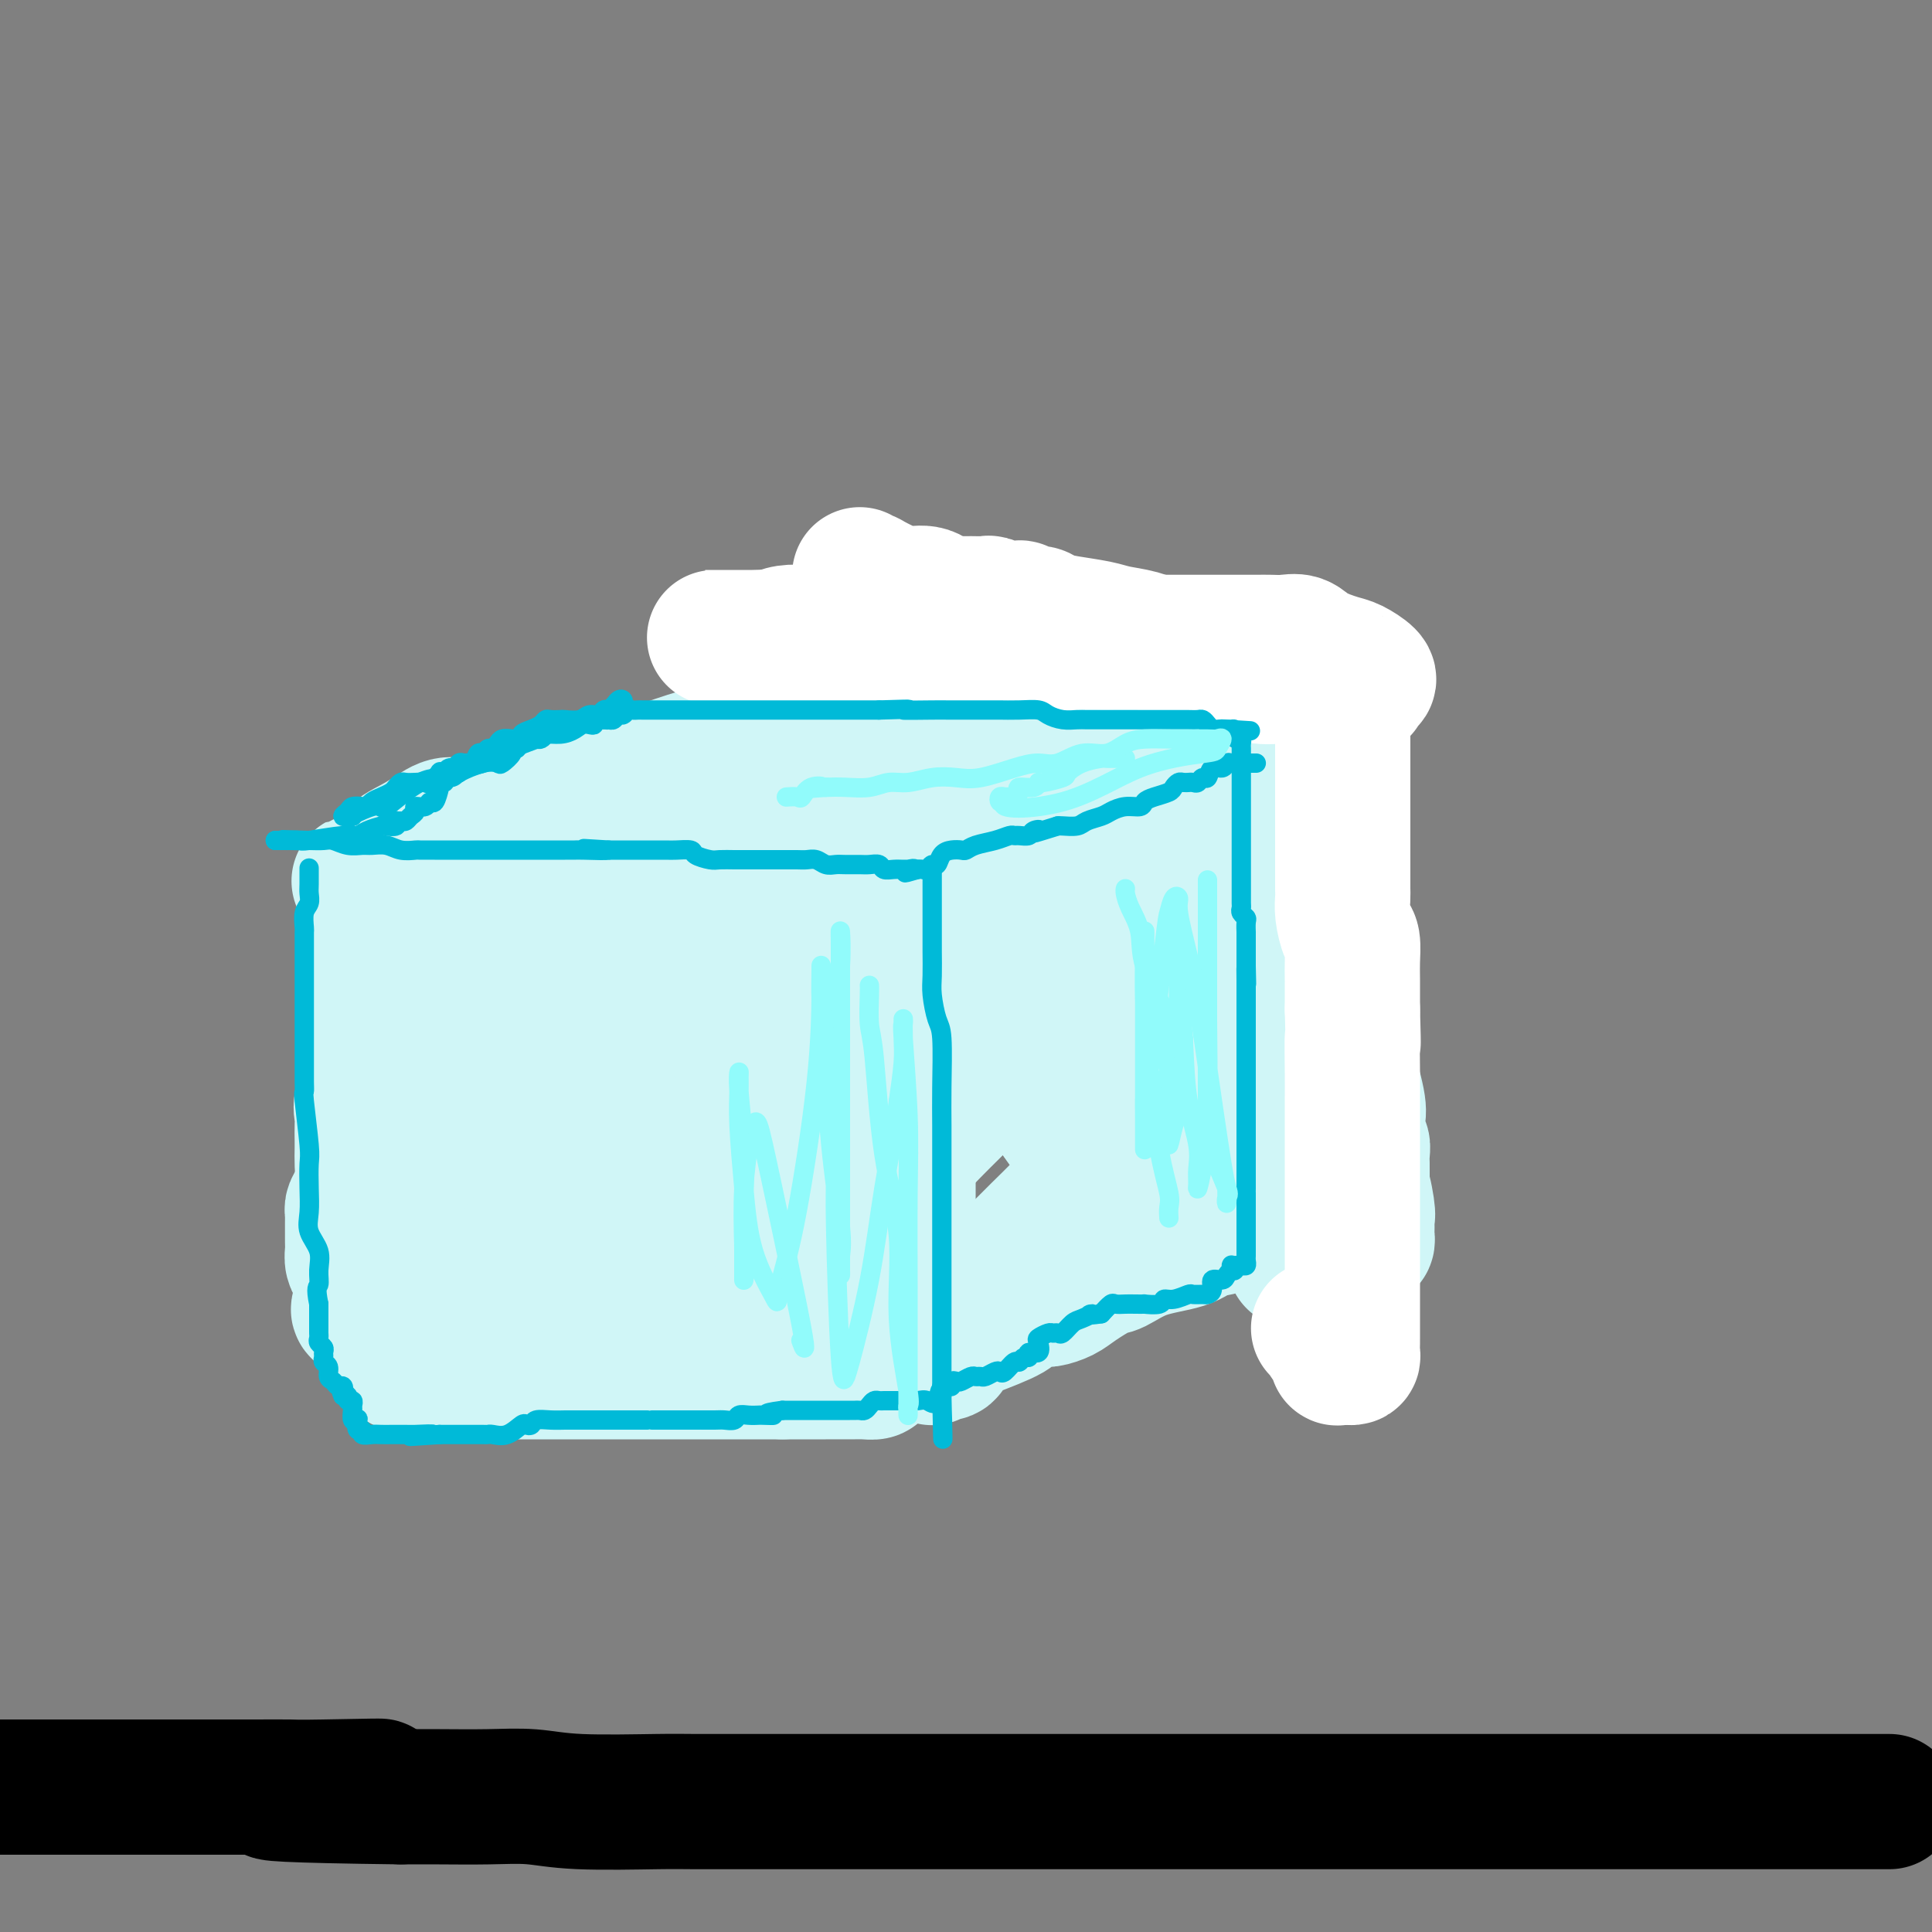 <svg viewBox='0 0 400 400' version='1.1' xmlns='http://www.w3.org/2000/svg' xmlns:xlink='http://www.w3.org/1999/xlink'><rect x="0" y="0" width="400" height="400" fill="#808080" stroke="none"/><g fill='none' stroke='#D0F6F7' stroke-width='28' stroke-linecap='round' stroke-linejoin='round'><path d='M197,136c0.055,-0.089 0.111,-0.178 0,0c-0.111,0.178 -0.388,0.622 -1,1c-0.612,0.378 -1.557,0.691 -2,1c-0.443,0.309 -0.383,0.616 -1,1c-0.617,0.384 -1.911,0.847 -3,1c-1.089,0.153 -1.974,-0.004 -3,1c-1.026,1.004 -2.193,3.169 -3,4c-0.807,0.831 -1.254,0.327 -2,0c-0.746,-0.327 -1.792,-0.477 -2,0c-0.208,0.477 0.422,1.582 0,2c-0.422,0.418 -1.896,0.150 -3,0c-1.104,-0.150 -1.839,-0.184 -2,0c-0.161,0.184 0.252,0.584 0,1c-0.252,0.416 -1.170,0.847 -2,1c-0.830,0.153 -1.573,0.027 -2,0c-0.427,-0.027 -0.539,0.043 -1,0c-0.461,-0.043 -1.271,-0.200 -2,0c-0.729,0.200 -1.378,0.758 -2,1c-0.622,0.242 -1.217,0.169 -2,0c-0.783,-0.169 -1.756,-0.434 -2,0c-0.244,0.434 0.240,1.565 0,2c-0.240,0.435 -1.202,0.173 -2,0c-0.798,-0.173 -1.430,-0.257 -2,0c-0.570,0.257 -1.076,0.856 -2,1c-0.924,0.144 -2.264,-0.166 -3,0c-0.736,0.166 -0.867,0.807 -1,1c-0.133,0.193 -0.266,-0.064 -1,0c-0.734,0.064 -2.067,0.447 -3,1c-0.933,0.553 -1.467,1.277 -2,2'/><path d='M146,157c-6.131,2.055 -2.457,1.192 -2,1c0.457,-0.192 -2.303,0.287 -4,1c-1.697,0.713 -2.333,1.659 -3,2c-0.667,0.341 -1.366,0.077 -2,0c-0.634,-0.077 -1.203,0.034 -2,0c-0.797,-0.034 -1.821,-0.213 -2,0c-0.179,0.213 0.488,0.817 0,1c-0.488,0.183 -2.130,-0.056 -3,0c-0.870,0.056 -0.967,0.406 -2,1c-1.033,0.594 -3.002,1.431 -4,2c-0.998,0.569 -1.026,0.869 -2,1c-0.974,0.131 -2.895,0.091 -4,0c-1.105,-0.091 -1.395,-0.235 -2,0c-0.605,0.235 -1.524,0.848 -2,1c-0.476,0.152 -0.507,-0.157 -1,0c-0.493,0.157 -1.446,0.782 -2,1c-0.554,0.218 -0.707,0.030 -1,0c-0.293,-0.030 -0.724,0.097 -1,0c-0.276,-0.097 -0.397,-0.418 -1,0c-0.603,0.418 -1.687,1.576 -2,2c-0.313,0.424 0.147,0.114 0,0c-0.147,-0.114 -0.899,-0.033 -1,0c-0.101,0.033 0.450,0.016 1,0'/><path d='M104,170c-5.400,1.852 2.100,-0.017 6,-1c3.900,-0.983 4.199,-1.080 9,-3c4.801,-1.920 14.103,-5.663 21,-8c6.897,-2.337 11.389,-3.267 15,-4c3.611,-0.733 6.342,-1.268 8,-2c1.658,-0.732 2.243,-1.660 3,-2c0.757,-0.340 1.688,-0.091 2,0c0.312,0.091 0.007,0.024 3,-1c2.993,-1.024 9.285,-3.007 12,-4c2.715,-0.993 1.855,-0.998 2,-1c0.145,-0.002 1.296,-0.001 2,0c0.704,0.001 0.962,0.002 1,0c0.038,-0.002 -0.142,-0.008 0,0c0.142,0.008 0.608,0.030 1,0c0.392,-0.030 0.710,-0.111 1,0c0.290,0.111 0.553,0.415 1,0c0.447,-0.415 1.079,-1.547 2,-2c0.921,-0.453 2.131,-0.226 3,0c0.869,0.226 1.398,0.452 2,0c0.602,-0.452 1.277,-1.583 2,-2c0.723,-0.417 1.492,-0.119 2,0c0.508,0.119 0.754,0.060 1,0'/><path d='M203,140c16.500,-5.000 8.250,-2.500 0,0'/><path d='M273,154c-0.005,0.335 -0.011,0.670 0,1c0.011,0.330 0.037,0.656 0,1c-0.037,0.344 -0.138,0.707 0,1c0.138,0.293 0.514,0.516 0,1c-0.514,0.484 -1.918,1.229 -3,2c-1.082,0.771 -1.844,1.568 -2,2c-0.156,0.432 0.292,0.500 0,1c-0.292,0.500 -1.326,1.433 -2,2c-0.674,0.567 -0.989,0.767 -2,1c-1.011,0.233 -2.719,0.500 -5,1c-2.281,0.500 -5.135,1.233 -7,2c-1.865,0.767 -2.739,1.567 -4,2c-1.261,0.433 -2.907,0.500 -4,1c-1.093,0.500 -1.633,1.434 -3,2c-1.367,0.566 -3.560,0.764 -5,1c-1.440,0.236 -2.126,0.511 -3,1c-0.874,0.489 -1.934,1.192 -3,2c-1.066,0.808 -2.137,1.721 -3,2c-0.863,0.279 -1.519,-0.076 -2,0c-0.481,0.076 -0.786,0.584 -1,1c-0.214,0.416 -0.337,0.740 -1,1c-0.663,0.260 -1.864,0.456 -3,1c-1.136,0.544 -2.205,1.437 -3,2c-0.795,0.563 -1.315,0.798 -2,1c-0.685,0.202 -1.534,0.373 -2,1c-0.466,0.627 -0.548,1.712 -1,2c-0.452,0.288 -1.273,-0.221 -2,0c-0.727,0.221 -1.360,1.173 -2,2c-0.640,0.827 -1.288,1.530 -2,2c-0.712,0.470 -1.489,0.706 -2,1c-0.511,0.294 -0.755,0.647 -1,1'/><path d='M203,195c-4.880,3.105 -2.081,1.368 -1,1c1.081,-0.368 0.445,0.633 0,1c-0.445,0.367 -0.698,0.098 -1,0c-0.302,-0.098 -0.653,-0.026 -1,0c-0.347,0.026 -0.690,0.007 -1,0c-0.310,-0.007 -0.586,-0.002 -1,0c-0.414,0.002 -0.967,0.001 -1,0c-0.033,-0.001 0.452,-0.004 0,0c-0.452,0.004 -1.841,0.013 -3,0c-1.159,-0.013 -2.088,-0.050 -3,0c-0.912,0.050 -1.807,0.185 -3,0c-1.193,-0.185 -2.686,-0.689 -4,-1c-1.314,-0.311 -2.450,-0.427 -4,-1c-1.550,-0.573 -3.513,-1.601 -5,-2c-1.487,-0.399 -2.497,-0.167 -4,0c-1.503,0.167 -3.497,0.270 -5,0c-1.503,-0.270 -2.513,-0.914 -4,-1c-1.487,-0.086 -3.451,0.384 -5,0c-1.549,-0.384 -2.682,-1.623 -4,-2c-1.318,-0.377 -2.821,0.109 -4,0c-1.179,-0.109 -2.035,-0.813 -3,-1c-0.965,-0.187 -2.040,0.143 -3,0c-0.960,-0.143 -1.807,-0.759 -3,-1c-1.193,-0.241 -2.734,-0.106 -4,0c-1.266,0.106 -2.257,0.183 -3,0c-0.743,-0.183 -1.239,-0.626 -2,-1c-0.761,-0.374 -1.789,-0.678 -3,-1c-1.211,-0.322 -2.606,-0.661 -4,-1'/><path d='M124,185c-10.384,-1.856 -4.345,-0.496 -2,0c2.345,0.496 0.997,0.129 0,0c-0.997,-0.129 -1.643,-0.021 -2,0c-0.357,0.021 -0.424,-0.047 -1,0c-0.576,0.047 -1.659,0.209 -2,0c-0.341,-0.209 0.062,-0.788 0,-1c-0.062,-0.212 -0.588,-0.057 -1,0c-0.412,0.057 -0.709,0.015 -1,0c-0.291,-0.015 -0.576,-0.004 -1,0c-0.424,0.004 -0.989,0.001 -1,0c-0.011,-0.001 0.531,-0.000 1,0c0.469,0.000 0.865,0.000 1,0c0.135,-0.000 0.007,-0.000 1,0c0.993,0.000 3.105,-0.000 6,0c2.895,0.000 6.573,0.000 10,0c3.427,-0.000 6.604,-0.000 10,0c3.396,0.000 7.013,0.001 9,0c1.987,-0.001 2.345,-0.002 3,0c0.655,0.002 1.605,0.008 3,0c1.395,-0.008 3.233,-0.030 5,0c1.767,0.030 3.463,0.111 5,0c1.537,-0.111 2.914,-0.415 5,0c2.086,0.415 4.882,1.547 7,2c2.118,0.453 3.559,0.226 5,0'/><path d='M184,186c11.462,0.188 5.117,-0.342 4,0c-1.117,0.342 2.994,1.556 5,2c2.006,0.444 1.905,0.117 3,0c1.095,-0.117 3.385,-0.024 5,0c1.615,0.024 2.556,-0.020 4,0c1.444,0.020 3.389,0.104 5,0c1.611,-0.104 2.886,-0.397 4,-1c1.114,-0.603 2.068,-1.515 3,-2c0.932,-0.485 1.843,-0.541 3,-1c1.157,-0.459 2.558,-1.320 4,-2c1.442,-0.680 2.923,-1.180 4,-2c1.077,-0.820 1.749,-1.960 3,-3c1.251,-1.040 3.082,-1.980 4,-3c0.918,-1.020 0.924,-2.121 2,-3c1.076,-0.879 3.222,-1.535 4,-2c0.778,-0.465 0.188,-0.740 1,-1c0.812,-0.260 3.026,-0.504 4,-1c0.974,-0.496 0.708,-1.244 1,-2c0.292,-0.756 1.144,-1.521 2,-2c0.856,-0.479 1.718,-0.672 2,-1c0.282,-0.328 -0.014,-0.791 0,-1c0.014,-0.209 0.340,-0.165 1,0c0.660,0.165 1.655,0.451 2,0c0.345,-0.451 0.042,-1.640 0,-2c-0.042,-0.360 0.178,0.110 1,0c0.822,-0.110 2.248,-0.798 3,-1c0.752,-0.202 0.831,0.084 1,0c0.169,-0.084 0.427,-0.538 1,-1c0.573,-0.462 1.462,-0.932 2,-1c0.538,-0.068 0.725,0.266 1,0c0.275,-0.266 0.637,-1.133 1,-2'/><path d='M264,154c7.913,-5.332 2.694,-2.161 1,-1c-1.694,1.161 0.136,0.312 1,0c0.864,-0.312 0.760,-0.087 1,0c0.240,0.087 0.822,0.037 1,0c0.178,-0.037 -0.049,-0.060 0,0c0.049,0.060 0.374,0.204 -1,0c-1.374,-0.204 -4.446,-0.757 -7,-1c-2.554,-0.243 -4.591,-0.177 -7,0c-2.409,0.177 -5.191,0.465 -7,0c-1.809,-0.465 -2.646,-1.684 -4,-2c-1.354,-0.316 -3.225,0.270 -5,0c-1.775,-0.270 -3.455,-1.397 -5,-2c-1.545,-0.603 -2.956,-0.683 -4,-1c-1.044,-0.317 -1.722,-0.870 -3,-1c-1.278,-0.130 -3.157,0.163 -4,0c-0.843,-0.163 -0.650,-0.783 -1,-1c-0.350,-0.217 -1.245,-0.033 -2,0c-0.755,0.033 -1.371,-0.085 -2,0c-0.629,0.085 -1.270,0.374 -2,0c-0.730,-0.374 -1.549,-1.410 -3,-2c-1.451,-0.590 -3.533,-0.736 -5,-1c-1.467,-0.264 -2.318,-0.648 -3,-1c-0.682,-0.352 -1.195,-0.672 -2,-1c-0.805,-0.328 -1.903,-0.664 -3,-1'/><path d='M198,139c-7.547,-2.009 -2.416,-0.532 -1,0c1.416,0.532 -0.884,0.118 -2,0c-1.116,-0.118 -1.048,0.061 -1,0c0.048,-0.061 0.074,-0.361 0,1c-0.074,1.361 -0.250,4.385 0,6c0.250,1.615 0.926,1.822 2,3c1.074,1.178 2.545,3.327 4,5c1.455,1.673 2.893,2.869 4,4c1.107,1.131 1.883,2.197 3,3c1.117,0.803 2.576,1.343 4,2c1.424,0.657 2.814,1.430 4,2c1.186,0.570 2.169,0.937 3,1c0.831,0.063 1.509,-0.176 1,0c-0.509,0.176 -2.206,0.769 -3,1c-0.794,0.231 -0.685,0.101 -2,0c-1.315,-0.101 -4.053,-0.171 -6,0c-1.947,0.171 -3.102,0.585 -5,1c-1.898,0.415 -4.540,0.833 -6,1c-1.460,0.167 -1.739,0.083 -4,1c-2.261,0.917 -6.503,2.833 -10,4c-3.497,1.167 -6.248,1.583 -9,2'/><path d='M174,176c-8.233,2.194 -6.815,2.679 -8,3c-1.185,0.321 -4.975,0.478 -7,1c-2.025,0.522 -2.287,1.408 -3,2c-0.713,0.592 -1.877,0.891 -3,1c-1.123,0.109 -2.204,0.030 -3,0c-0.796,-0.030 -1.308,-0.010 -2,0c-0.692,0.010 -1.563,0.009 -2,0c-0.437,-0.009 -0.439,-0.025 1,-1c1.439,-0.975 4.321,-2.910 8,-5c3.679,-2.090 8.156,-4.334 12,-6c3.844,-1.666 7.056,-2.753 9,-4c1.944,-1.247 2.622,-2.654 3,-3c0.378,-0.346 0.458,0.369 1,0c0.542,-0.369 1.547,-1.823 -6,0c-7.547,1.823 -23.645,6.923 -32,9c-8.355,2.077 -8.967,1.133 -10,1c-1.033,-0.133 -2.487,0.547 -4,1c-1.513,0.453 -3.085,0.681 -5,1c-1.915,0.319 -4.173,0.730 -7,1c-2.827,0.270 -6.221,0.398 -9,1c-2.779,0.602 -4.941,1.677 -7,2c-2.059,0.323 -4.016,-0.105 -7,0c-2.984,0.105 -6.995,0.744 -9,1c-2.005,0.256 -2.002,0.128 -2,0'/><path d='M82,181c-15.001,2.680 -4.005,0.882 0,0c4.005,-0.882 1.019,-0.846 0,-1c-1.019,-0.154 -0.071,-0.496 0,-1c0.071,-0.504 -0.734,-1.168 0,-2c0.734,-0.832 3.009,-1.831 5,-3c1.991,-1.169 3.699,-2.510 5,-3c1.301,-0.490 2.195,-0.131 3,0c0.805,0.131 1.521,0.035 2,0c0.479,-0.035 0.719,-0.010 1,0c0.281,0.010 0.601,0.003 1,0c0.399,-0.003 0.878,-0.003 1,0c0.122,0.003 -0.111,0.008 0,0c0.111,-0.008 0.566,-0.029 1,0c0.434,0.029 0.848,0.108 1,0c0.152,-0.108 0.041,-0.404 0,0c-0.041,0.404 -0.014,1.508 0,2c0.014,0.492 0.014,0.370 0,1c-0.014,0.630 -0.041,2.011 0,3c0.041,0.989 0.151,1.587 0,2c-0.151,0.413 -0.561,0.640 -1,1c-0.439,0.360 -0.906,0.853 -1,1c-0.094,0.147 0.185,-0.052 0,0c-0.185,0.052 -0.833,0.354 -1,1c-0.167,0.646 0.147,1.635 0,2c-0.147,0.365 -0.756,0.104 -1,0c-0.244,-0.104 -0.122,-0.052 0,0'/><path d='M98,184c-0.625,2.254 -0.689,1.389 -1,1c-0.311,-0.389 -0.869,-0.300 -1,0c-0.131,0.300 0.164,0.812 0,1c-0.164,0.188 -0.788,0.052 -1,0c-0.212,-0.052 -0.013,-0.019 0,0c0.013,0.019 -0.160,0.022 -1,0c-0.840,-0.022 -2.348,-0.071 -3,0c-0.652,0.071 -0.448,0.263 -1,0c-0.552,-0.263 -1.860,-0.981 -3,-2c-1.140,-1.019 -2.111,-2.338 -3,-3c-0.889,-0.662 -1.696,-0.665 -2,-1c-0.304,-0.335 -0.103,-1.000 0,-1c0.103,-0.000 0.109,0.665 0,1c-0.109,0.335 -0.334,0.340 0,1c0.334,0.660 1.227,1.975 2,3c0.773,1.025 1.425,1.760 2,3c0.575,1.240 1.071,2.984 2,5c0.929,2.016 2.290,4.303 3,6c0.710,1.697 0.768,2.803 1,4c0.232,1.197 0.638,2.485 1,4c0.362,1.515 0.681,3.258 1,5'/><path d='M94,211c2.096,5.380 1.336,2.830 1,3c-0.336,0.170 -0.248,3.060 0,5c0.248,1.940 0.655,2.932 1,4c0.345,1.068 0.628,2.213 1,3c0.372,0.787 0.832,1.216 1,2c0.168,0.784 0.045,1.923 0,3c-0.045,1.077 -0.012,2.091 0,3c0.012,0.909 0.003,1.713 0,3c-0.003,1.287 -0.001,3.055 0,4c0.001,0.945 0.000,1.065 0,2c-0.000,0.935 -0.000,2.684 0,4c0.000,1.316 0.000,2.198 0,3c-0.000,0.802 -0.000,1.524 0,3c0.000,1.476 0.000,3.706 0,5c-0.000,1.294 -0.000,1.653 0,2c0.000,0.347 0.000,0.683 0,1c-0.000,0.317 -0.000,0.614 0,1c0.000,0.386 0.000,0.860 0,1c-0.000,0.140 -0.000,-0.055 0,0c0.000,0.055 0.000,0.361 0,1c-0.000,0.639 -0.000,1.611 0,2c0.000,0.389 0.000,0.194 0,0'/><path d='M188,207c0.000,0.272 0.000,0.544 0,1c0.000,0.456 0.000,1.096 0,2c0.000,0.904 0.000,2.072 0,3c0.000,0.928 0.000,1.617 0,2c0.000,0.383 0.000,0.460 0,1c0.000,0.540 0.000,1.544 0,2c0.000,0.456 0.000,0.365 0,1c0.000,0.635 0.000,1.997 0,3c0.000,1.003 0.000,1.647 0,2c0.000,0.353 -0.000,0.417 0,1c0.000,0.583 0.000,1.687 0,4c0.000,2.313 0.000,5.837 0,8c0.000,2.163 0.000,2.965 0,4c0.000,1.035 0.000,2.304 0,3c0.000,0.696 0.000,0.819 0,1c0.000,0.181 -0.000,0.418 0,1c0.000,0.582 0.000,1.507 0,2c0.000,0.493 -0.000,0.553 0,1c0.000,0.447 0.000,1.280 0,2c0.000,0.720 -0.000,1.328 0,2c0.000,0.672 0.000,1.409 0,2c0.000,0.591 -0.000,1.037 0,2c0.000,0.963 0.000,2.443 0,4c0.000,1.557 -0.000,3.191 0,4c0.000,0.809 0.000,0.795 0,1c0.000,0.205 -0.000,0.630 0,1c0.000,0.370 0.000,0.685 0,1'/><path d='M188,268c-0.096,9.438 -0.337,2.533 -1,0c-0.663,-2.533 -1.750,-0.694 -3,0c-1.250,0.694 -2.664,0.241 -5,0c-2.336,-0.241 -5.595,-0.272 -8,0c-2.405,0.272 -3.955,0.845 -5,1c-1.045,0.155 -1.584,-0.109 -3,0c-1.416,0.109 -3.709,0.590 -5,1c-1.291,0.410 -1.581,0.750 -3,1c-1.419,0.250 -3.969,0.409 -6,1c-2.031,0.591 -3.545,1.612 -5,2c-1.455,0.388 -2.852,0.142 -5,0c-2.148,-0.142 -5.046,-0.182 -7,0c-1.954,0.182 -2.964,0.585 -4,1c-1.036,0.415 -2.099,0.843 -3,1c-0.901,0.157 -1.640,0.042 -2,0c-0.360,-0.042 -0.341,-0.011 -1,0c-0.659,0.011 -1.996,0.003 -3,0c-1.004,-0.003 -1.673,-0.001 -2,0c-0.327,0.001 -0.310,0.000 -1,0c-0.690,-0.000 -2.086,-0.000 -3,0c-0.914,0.000 -1.347,0.000 -2,0c-0.653,-0.000 -1.526,-0.000 -2,0c-0.474,0.000 -0.549,0.000 -1,0c-0.451,-0.000 -1.279,-0.000 -2,0c-0.721,0.000 -1.335,0.000 -2,0c-0.665,-0.000 -1.383,-0.000 -2,0c-0.617,0.000 -1.135,0.000 -2,0c-0.865,-0.000 -2.077,-0.000 -3,0c-0.923,0.000 -1.556,0.000 -2,0c-0.444,-0.000 -0.698,-0.000 -1,0c-0.302,0.000 -0.651,0.000 -1,0'/><path d='M93,276c-5.130,0.000 -1.955,0.001 -1,0c0.955,-0.001 -0.308,-0.004 -1,0c-0.692,0.004 -0.811,0.015 -1,0c-0.189,-0.015 -0.446,-0.057 -1,0c-0.554,0.057 -1.405,0.211 -2,0c-0.595,-0.211 -0.932,-0.789 -1,-1c-0.068,-0.211 0.135,-0.057 0,0c-0.135,0.057 -0.609,0.016 -1,0c-0.391,-0.016 -0.700,-0.007 -1,0c-0.300,0.007 -0.590,0.013 -1,0c-0.410,-0.013 -0.940,-0.046 -1,0c-0.060,0.046 0.348,0.170 0,0c-0.348,-0.170 -1.454,-0.633 -2,-1c-0.546,-0.367 -0.532,-0.637 -1,-1c-0.468,-0.363 -1.420,-0.818 -2,-1c-0.580,-0.182 -0.790,-0.091 -1,0'/><path d='M76,272c-2.868,-0.871 -1.539,-1.048 -1,-2c0.539,-0.952 0.288,-2.678 0,-4c-0.288,-1.322 -0.613,-2.241 -1,-3c-0.387,-0.759 -0.836,-1.359 -1,-2c-0.164,-0.641 -0.044,-1.323 0,-2c0.044,-0.677 0.012,-1.347 0,-2c-0.012,-0.653 -0.004,-1.288 0,-2c0.004,-0.712 0.004,-1.501 0,-2c-0.004,-0.499 -0.011,-0.707 0,-1c0.011,-0.293 0.042,-0.672 0,-1c-0.042,-0.328 -0.155,-0.606 0,-1c0.155,-0.394 0.577,-0.905 1,-2c0.423,-1.095 0.845,-2.772 1,-4c0.155,-1.228 0.042,-2.005 0,-3c-0.042,-0.995 -0.013,-2.209 0,-3c0.013,-0.791 0.011,-1.160 0,-2c-0.011,-0.840 -0.031,-2.153 0,-3c0.031,-0.847 0.113,-1.229 0,-2c-0.113,-0.771 -0.423,-1.933 0,-3c0.423,-1.067 1.577,-2.040 2,-3c0.423,-0.960 0.113,-1.908 0,-3c-0.113,-1.092 -0.030,-2.328 0,-3c0.030,-0.672 0.008,-0.781 0,-2c-0.008,-1.219 -0.002,-3.548 0,-5c0.002,-1.452 0.001,-2.028 0,-3c-0.001,-0.972 -0.000,-2.339 0,-3c0.000,-0.661 0.000,-0.616 0,-1c-0.000,-0.384 -0.000,-1.196 0,-2c0.000,-0.804 0.000,-1.601 0,-2c-0.000,-0.399 -0.000,-0.400 0,-1c0.000,-0.600 0.000,-1.800 0,-3'/><path d='M77,197c0.619,-9.112 0.166,-4.392 0,-3c-0.166,1.392 -0.045,-0.546 0,-2c0.045,-1.454 0.013,-2.426 0,-3c-0.013,-0.574 -0.007,-0.751 0,-1c0.007,-0.249 0.016,-0.571 0,-1c-0.016,-0.429 -0.057,-0.965 0,-1c0.057,-0.035 0.210,0.432 0,1c-0.210,0.568 -0.784,1.236 -1,2c-0.216,0.764 -0.072,1.622 0,3c0.072,1.378 0.074,3.275 0,5c-0.074,1.725 -0.223,3.277 0,5c0.223,1.723 0.819,3.616 2,6c1.181,2.384 2.949,5.259 4,8c1.051,2.741 1.386,5.350 2,7c0.614,1.650 1.509,2.343 2,4c0.491,1.657 0.580,4.280 1,6c0.420,1.720 1.172,2.537 2,3c0.828,0.463 1.732,0.572 2,1c0.268,0.428 -0.100,1.176 0,2c0.100,0.824 0.666,1.723 1,2c0.334,0.277 0.435,-0.067 1,0c0.565,0.067 1.595,0.544 2,1c0.405,0.456 0.186,0.892 0,1c-0.186,0.108 -0.339,-0.112 0,0c0.339,0.112 1.169,0.556 2,1'/><path d='M97,244c1.875,1.867 1.562,1.035 2,1c0.438,-0.035 1.628,0.726 3,1c1.372,0.274 2.926,0.062 4,0c1.074,-0.062 1.669,0.026 3,0c1.331,-0.026 3.399,-0.166 5,0c1.601,0.166 2.734,0.637 4,0c1.266,-0.637 2.664,-2.382 4,-4c1.336,-1.618 2.608,-3.109 4,-5c1.392,-1.891 2.904,-4.182 4,-6c1.096,-1.818 1.778,-3.165 3,-5c1.222,-1.835 2.986,-4.160 5,-8c2.014,-3.840 4.280,-9.197 6,-13c1.720,-3.803 2.894,-6.053 4,-8c1.106,-1.947 2.142,-3.592 3,-5c0.858,-1.408 1.536,-2.578 2,-3c0.464,-0.422 0.714,-0.097 1,0c0.286,0.097 0.607,-0.034 1,0c0.393,0.034 0.857,0.232 1,0c0.143,-0.232 -0.035,-0.895 1,0c1.035,0.895 3.282,3.348 5,6c1.718,2.652 2.905,5.501 4,9c1.095,3.499 2.097,7.647 3,11c0.903,3.353 1.706,5.912 2,9c0.294,3.088 0.078,6.705 0,9c-0.078,2.295 -0.020,3.266 0,4c0.020,0.734 0.002,1.229 0,2c-0.002,0.771 0.013,1.817 0,2c-0.013,0.183 -0.055,-0.497 0,0c0.055,0.497 0.207,2.172 0,3c-0.207,0.828 -0.773,0.808 -2,1c-1.227,0.192 -3.113,0.596 -5,1'/><path d='M164,246c-2.055,0.569 -3.693,0.991 -5,1c-1.307,0.009 -2.285,-0.394 -4,0c-1.715,0.394 -4.168,1.584 -6,2c-1.832,0.416 -3.042,0.056 -5,0c-1.958,-0.056 -4.665,0.191 -7,0c-2.335,-0.191 -4.297,-0.819 -6,-1c-1.703,-0.181 -3.146,0.085 -4,0c-0.854,-0.085 -1.119,-0.520 -2,-1c-0.881,-0.480 -2.380,-1.006 -3,-1c-0.620,0.006 -0.362,0.545 -1,0c-0.638,-0.545 -2.172,-2.174 -3,-3c-0.828,-0.826 -0.949,-0.849 -1,-3c-0.051,-2.151 -0.031,-6.429 0,-10c0.031,-3.571 0.073,-6.436 0,-9c-0.073,-2.564 -0.262,-4.828 0,-7c0.262,-2.172 0.973,-4.252 2,-7c1.027,-2.748 2.368,-6.164 3,-8c0.632,-1.836 0.553,-2.093 1,-3c0.447,-0.907 1.419,-2.463 2,-3c0.581,-0.537 0.770,-0.056 1,0c0.230,0.056 0.500,-0.313 1,0c0.500,0.313 1.230,1.307 2,4c0.770,2.693 1.579,7.085 2,11c0.421,3.915 0.452,7.352 1,12c0.548,4.648 1.611,10.505 2,15c0.389,4.495 0.104,7.628 0,12c-0.104,4.372 -0.028,9.985 0,13c0.028,3.015 0.008,3.433 0,4c-0.008,0.567 -0.004,1.284 0,2'/><path d='M134,266c0.468,8.823 0.138,1.879 0,-1c-0.138,-2.879 -0.083,-1.694 0,-3c0.083,-1.306 0.196,-5.104 1,-9c0.804,-3.896 2.300,-7.890 4,-12c1.700,-4.110 3.604,-8.335 5,-12c1.396,-3.665 2.284,-6.772 4,-10c1.716,-3.228 4.261,-6.579 5,-8c0.739,-1.421 -0.329,-0.912 0,-1c0.329,-0.088 2.055,-0.773 3,-1c0.945,-0.227 1.109,0.004 2,0c0.891,-0.004 2.508,-0.243 4,0c1.492,0.243 2.857,0.967 4,2c1.143,1.033 2.063,2.375 3,4c0.937,1.625 1.891,3.535 3,5c1.109,1.465 2.374,2.486 3,4c0.626,1.514 0.613,3.521 1,5c0.387,1.479 1.176,2.432 2,4c0.824,1.568 1.685,3.753 2,5c0.315,1.247 0.084,1.556 0,2c-0.084,0.444 -0.023,1.024 0,2c0.023,0.976 0.006,2.347 0,3c-0.006,0.653 -0.002,0.586 0,1c0.002,0.414 0.000,1.308 0,2c-0.000,0.692 -0.000,1.183 0,2c0.000,0.817 0.000,1.962 0,3c-0.000,1.038 -0.000,1.969 0,3c0.000,1.031 0.000,2.162 0,3c-0.000,0.838 -0.000,1.382 0,2c0.000,0.618 0.000,1.309 0,2'/><path d='M180,263c-0.000,3.820 -0.000,0.869 0,0c0.000,-0.869 0.000,0.344 0,1c-0.000,0.656 -0.000,0.756 0,1c0.000,0.244 0.000,0.632 0,1c-0.000,0.368 -0.001,0.714 0,1c0.001,0.286 0.004,0.510 0,1c-0.004,0.490 -0.015,1.244 0,2c0.015,0.756 0.057,1.513 0,2c-0.057,0.487 -0.211,0.704 0,1c0.211,0.296 0.789,0.671 1,1c0.211,0.329 0.057,0.611 0,1c-0.057,0.389 -0.015,0.884 0,1c0.015,0.116 0.004,-0.148 0,0c-0.004,0.148 0.001,0.709 0,1c-0.001,0.291 -0.006,0.313 0,1c0.006,0.687 0.022,2.041 0,3c-0.022,0.959 -0.084,1.525 0,2c0.084,0.475 0.314,0.859 0,1c-0.314,0.141 -1.171,0.038 -2,0c-0.829,-0.038 -1.628,-0.010 -3,0c-1.372,0.010 -3.316,0.003 -5,0c-1.684,-0.003 -3.107,-0.001 -4,0c-0.893,0.001 -1.255,0.000 -2,0c-0.745,-0.000 -1.872,-0.000 -3,0'/><path d='M162,284c-2.854,0.000 -0.490,0.000 0,0c0.490,0.000 -0.895,0.000 -2,0c-1.105,-0.000 -1.929,0.000 -3,0c-1.071,0.000 -2.391,0.000 -4,0c-1.609,0.000 -3.509,0.000 -5,0c-1.491,0.000 -2.572,0.000 -4,0c-1.428,0.000 -3.203,0.000 -5,0c-1.797,0.000 -3.617,-0.000 -5,0c-1.383,0.000 -2.328,0.000 -3,0c-0.672,-0.000 -1.072,-0.000 -2,0c-0.928,0.000 -2.384,0.000 -3,0c-0.616,-0.000 -0.390,-0.000 -1,0c-0.610,0.000 -2.055,0.000 -3,0c-0.945,-0.000 -1.390,-0.000 -2,0c-0.610,0.000 -1.386,0.000 -2,0c-0.614,-0.000 -1.065,-0.000 -2,0c-0.935,0.000 -2.353,0.000 -3,0c-0.647,-0.000 -0.523,-0.000 -1,0c-0.477,0.000 -1.555,0.000 -3,0c-1.445,-0.000 -3.259,-0.000 -4,0c-0.741,0.000 -0.411,0.000 -1,0c-0.589,-0.000 -2.098,-0.000 -3,0c-0.902,0.000 -1.199,0.000 -2,0c-0.801,-0.000 -2.108,-0.000 -3,0c-0.892,0.000 -1.371,0.001 -2,0c-0.629,-0.001 -1.409,-0.003 -2,0c-0.591,0.003 -0.993,0.011 -1,0c-0.007,-0.011 0.383,-0.041 0,0c-0.383,0.041 -1.538,0.155 -2,0c-0.462,-0.155 -0.231,-0.577 0,-1'/><path d='M89,283c-11.245,-0.534 -2.857,-1.368 0,-2c2.857,-0.632 0.185,-1.060 0,-2c-0.185,-0.940 2.118,-2.390 4,-4c1.882,-1.610 3.344,-3.379 5,-5c1.656,-1.621 3.505,-3.094 5,-5c1.495,-1.906 2.636,-4.247 4,-6c1.364,-1.753 2.952,-2.920 4,-5c1.048,-2.080 1.556,-5.074 2,-7c0.444,-1.926 0.823,-2.785 1,-6c0.177,-3.215 0.153,-8.786 0,-11c-0.153,-2.214 -0.433,-1.070 0,-2c0.433,-0.930 1.580,-3.932 2,-6c0.420,-2.068 0.113,-3.202 0,-5c-0.113,-1.798 -0.033,-4.261 0,-6c0.033,-1.739 0.019,-2.755 0,-4c-0.019,-1.245 -0.043,-2.721 0,-4c0.043,-1.279 0.151,-2.362 0,-4c-0.151,-1.638 -0.562,-3.831 -1,-5c-0.438,-1.169 -0.903,-1.314 -1,-2c-0.097,-0.686 0.172,-1.914 0,-3c-0.172,-1.086 -0.787,-2.030 -1,-3c-0.213,-0.970 -0.026,-1.966 0,-2c0.026,-0.034 -0.109,0.893 0,2c0.109,1.107 0.463,2.393 1,3c0.537,0.607 1.257,0.534 3,2c1.743,1.466 4.508,4.472 7,7c2.492,2.528 4.712,4.580 7,6c2.288,1.420 4.644,2.210 7,3'/><path d='M138,207c4.333,3.489 2.667,1.711 2,1c-0.667,-0.711 -0.333,-0.356 0,0'/><path d='M276,159c-0.001,0.722 -0.001,1.444 0,2c0.001,0.556 0.004,0.946 0,1c-0.004,0.054 -0.015,-0.226 0,0c0.015,0.226 0.057,0.960 0,2c-0.057,1.040 -0.211,2.387 0,3c0.211,0.613 0.789,0.494 1,1c0.211,0.506 0.057,1.638 0,3c-0.057,1.362 -0.015,2.956 0,4c0.015,1.044 0.003,1.539 0,3c-0.003,1.461 0.002,3.888 0,5c-0.002,1.112 -0.011,0.908 0,2c0.011,1.092 0.041,3.481 0,5c-0.041,1.519 -0.155,2.168 0,4c0.155,1.832 0.577,4.847 1,7c0.423,2.153 0.845,3.446 1,5c0.155,1.554 0.042,3.370 0,4c-0.042,0.630 -0.013,0.074 0,1c0.013,0.926 0.011,3.333 0,4c-0.011,0.667 -0.031,-0.406 0,0c0.031,0.406 0.112,2.291 0,3c-0.112,0.709 -0.419,0.241 0,2c0.419,1.759 1.562,5.745 2,8c0.438,2.255 0.170,2.778 0,4c-0.170,1.222 -0.242,3.142 0,4c0.242,0.858 0.797,0.652 1,1c0.203,0.348 0.054,1.248 0,2c-0.054,0.752 -0.015,1.356 0,2c0.015,0.644 0.004,1.327 0,2c-0.004,0.673 -0.002,1.337 0,2'/><path d='M282,245c0.868,13.605 0.036,4.619 0,2c-0.036,-2.619 0.722,1.129 1,3c0.278,1.871 0.075,1.864 0,2c-0.075,0.136 -0.023,0.415 0,1c0.023,0.585 0.017,1.478 0,2c-0.017,0.522 -0.046,0.675 0,1c0.046,0.325 0.167,0.823 0,1c-0.167,0.177 -0.622,0.033 -1,0c-0.378,-0.033 -0.680,0.044 -1,0c-0.320,-0.044 -0.659,-0.208 -1,0c-0.341,0.208 -0.683,0.788 -1,1c-0.317,0.212 -0.608,0.056 -1,0c-0.392,-0.056 -0.883,-0.011 -1,0c-0.117,0.011 0.141,-0.011 0,0c-0.141,0.011 -0.682,0.056 -1,0c-0.318,-0.056 -0.413,-0.212 -1,0c-0.587,0.212 -1.666,0.792 -2,1c-0.334,0.208 0.079,0.045 0,0c-0.079,-0.045 -0.648,0.026 -1,0c-0.352,-0.026 -0.486,-0.151 -1,0c-0.514,0.151 -1.408,0.579 -2,1c-0.592,0.421 -0.884,0.835 -1,1c-0.116,0.165 -0.058,0.083 0,0'/><path d='M273,224c-0.102,0.201 -0.204,0.402 0,1c0.204,0.598 0.714,1.594 0,3c-0.714,1.406 -2.651,3.224 -4,5c-1.349,1.776 -2.109,3.511 -3,5c-0.891,1.489 -1.913,2.732 -3,4c-1.087,1.268 -2.237,2.562 -3,4c-0.763,1.438 -1.137,3.018 -2,4c-0.863,0.982 -2.214,1.364 -3,2c-0.786,0.636 -1.009,1.526 -2,2c-0.991,0.474 -2.752,0.531 -4,1c-1.248,0.469 -1.983,1.351 -4,2c-2.017,0.649 -5.316,1.066 -8,2c-2.684,0.934 -4.754,2.384 -6,3c-1.246,0.616 -1.668,0.399 -3,1c-1.332,0.601 -3.573,2.020 -5,3c-1.427,0.980 -2.040,1.521 -3,2c-0.960,0.479 -2.268,0.895 -3,1c-0.732,0.105 -0.887,-0.103 -2,0c-1.113,0.103 -3.185,0.516 -4,1c-0.815,0.484 -0.374,1.037 -2,2c-1.626,0.963 -5.318,2.335 -7,3c-1.682,0.665 -1.355,0.621 -2,1c-0.645,0.379 -2.264,1.180 -3,2c-0.736,0.820 -0.589,1.659 -1,2c-0.411,0.341 -1.378,0.184 -2,0c-0.622,-0.184 -0.898,-0.396 -1,0c-0.102,0.396 -0.029,1.399 0,1c0.029,-0.399 0.015,-2.199 0,-4'/><path d='M193,277c-0.034,-0.585 0.381,-0.546 2,-2c1.619,-1.454 4.443,-4.400 7,-7c2.557,-2.600 4.848,-4.854 7,-7c2.152,-2.146 4.166,-4.186 6,-6c1.834,-1.814 3.489,-3.404 5,-5c1.511,-1.596 2.879,-3.198 4,-5c1.121,-1.802 1.993,-3.804 3,-5c1.007,-1.196 2.147,-1.588 4,-4c1.853,-2.412 4.419,-6.846 6,-9c1.581,-2.154 2.178,-2.029 3,-3c0.822,-0.971 1.870,-3.037 3,-5c1.130,-1.963 2.340,-3.821 3,-5c0.660,-1.179 0.768,-1.678 1,-3c0.232,-1.322 0.588,-3.468 1,-5c0.412,-1.532 0.881,-2.449 1,-3c0.119,-0.551 -0.112,-0.734 0,-2c0.112,-1.266 0.566,-3.614 1,-5c0.434,-1.386 0.850,-1.811 1,-3c0.150,-1.189 0.036,-3.144 0,-4c-0.036,-0.856 0.006,-0.614 0,-1c-0.006,-0.386 -0.059,-1.400 0,-2c0.059,-0.600 0.231,-0.786 0,-1c-0.231,-0.214 -0.865,-0.455 -2,0c-1.135,0.455 -2.770,1.607 -5,3c-2.230,1.393 -5.056,3.028 -8,5c-2.944,1.972 -6.006,4.281 -9,7c-2.994,2.719 -5.922,5.847 -9,9c-3.078,3.153 -6.308,6.329 -9,9c-2.692,2.671 -4.846,4.835 -7,7'/><path d='M202,225c-4.798,4.801 -4.294,4.304 -5,5c-0.706,0.696 -2.622,2.586 -4,4c-1.378,1.414 -2.217,2.354 -3,3c-0.783,0.646 -1.511,0.998 -2,1c-0.489,0.002 -0.739,-0.348 -1,0c-0.261,0.348 -0.534,1.392 1,0c1.534,-1.392 4.874,-5.221 8,-8c3.126,-2.779 6.036,-4.507 8,-6c1.964,-1.493 2.980,-2.750 7,-6c4.020,-3.250 11.042,-8.492 17,-13c5.958,-4.508 10.850,-8.283 17,-11c6.150,-2.717 13.557,-4.375 17,-5c3.443,-0.625 2.923,-0.216 3,0c0.077,0.216 0.752,0.240 1,0c0.248,-0.240 0.069,-0.743 0,0c-0.069,0.743 -0.027,2.733 0,4c0.027,1.267 0.038,1.811 0,4c-0.038,2.189 -0.124,6.022 0,10c0.124,3.978 0.459,8.101 0,11c-0.459,2.899 -1.713,4.574 -3,6c-1.287,1.426 -2.609,2.603 -4,4c-1.391,1.397 -2.852,3.015 -5,4c-2.148,0.985 -4.984,1.336 -9,2c-4.016,0.664 -9.211,1.641 -12,2c-2.789,0.359 -3.173,0.099 -4,0c-0.827,-0.099 -2.098,-0.037 -3,0c-0.902,0.037 -1.435,0.048 -2,0c-0.565,-0.048 -1.161,-0.157 -2,-1c-0.839,-0.843 -1.919,-2.422 -3,-4'/><path d='M219,231c-0.856,-1.922 -1.497,-4.726 -2,-7c-0.503,-2.274 -0.867,-4.018 -1,-7c-0.133,-2.982 -0.036,-7.201 0,-11c0.036,-3.799 0.011,-7.179 0,-10c-0.011,-2.821 -0.007,-5.085 0,-7c0.007,-1.915 0.017,-3.483 0,-5c-0.017,-1.517 -0.060,-2.985 0,-4c0.060,-1.015 0.224,-1.578 0,-2c-0.224,-0.422 -0.837,-0.701 -1,-1c-0.163,-0.299 0.123,-0.616 0,-1c-0.123,-0.384 -0.654,-0.835 -1,-1c-0.346,-0.165 -0.505,-0.043 -1,0c-0.495,0.043 -1.326,0.009 -2,0c-0.674,-0.009 -1.191,0.008 -2,0c-0.809,-0.008 -1.910,-0.041 -4,0c-2.090,0.041 -5.171,0.154 -8,0c-2.829,-0.154 -5.408,-0.577 -10,0c-4.592,0.577 -11.199,2.155 -15,3c-3.801,0.845 -4.797,0.959 -6,1c-1.203,0.041 -2.614,0.011 -4,0c-1.386,-0.011 -2.746,-0.003 -4,0c-1.254,0.003 -2.402,0.001 -3,0c-0.598,-0.001 -0.647,-0.000 -1,0c-0.353,0.000 -1.011,0.000 -2,0c-0.989,-0.000 -2.311,-0.000 -3,0c-0.689,0.000 -0.745,0.000 -1,0c-0.255,-0.000 -0.707,-0.000 -1,0c-0.293,0.000 -0.425,0.000 -1,0c-0.575,-0.000 -1.593,-0.000 -2,0c-0.407,0.000 -0.204,0.000 0,0'/><path d='M144,179c-11.500,0.667 -5.750,0.333 0,0'/></g>
<g fill='none' stroke='#FFFFFF' stroke-width='28' stroke-linecap='round' stroke-linejoin='round'><path d='M178,119c-0.076,0.426 -0.152,0.853 0,1c0.152,0.147 0.532,0.016 1,0c0.468,-0.016 1.024,0.085 1,0c-0.024,-0.085 -0.627,-0.355 0,0c0.627,0.355 2.486,1.335 4,2c1.514,0.665 2.685,1.015 4,1c1.315,-0.015 2.774,-0.397 4,0c1.226,0.397 2.220,1.571 3,2c0.780,0.429 1.347,0.114 2,0c0.653,-0.114 1.394,-0.027 2,0c0.606,0.027 1.078,-0.007 2,0c0.922,0.007 2.294,0.053 3,0c0.706,-0.053 0.745,-0.206 1,0c0.255,0.206 0.726,0.772 2,1c1.274,0.228 3.351,0.116 4,0c0.649,-0.116 -0.132,-0.238 0,0c0.132,0.238 1.176,0.837 2,1c0.824,0.163 1.430,-0.111 2,0c0.570,0.111 1.106,0.606 2,1c0.894,0.394 2.145,0.685 4,1c1.855,0.315 4.312,0.653 6,1c1.688,0.347 2.606,0.704 4,1c1.394,0.296 3.266,0.530 5,1c1.734,0.470 3.332,1.178 5,2c1.668,0.822 3.406,1.760 5,2c1.594,0.240 3.044,-0.219 5,0c1.956,0.219 4.416,1.117 6,2c1.584,0.883 2.290,1.752 4,2c1.710,0.248 4.422,-0.126 6,0c1.578,0.126 2.022,0.750 3,1c0.978,0.250 2.489,0.125 4,0'/><path d='M274,141c14.996,3.403 4.487,0.912 1,0c-3.487,-0.912 0.050,-0.244 2,0c1.950,0.244 2.315,0.063 3,0c0.685,-0.063 1.691,-0.010 2,0c0.309,0.010 -0.078,-0.024 0,0c0.078,0.024 0.621,0.106 1,0c0.379,-0.106 0.594,-0.400 0,-1c-0.594,-0.600 -1.996,-1.506 -3,-2c-1.004,-0.494 -1.609,-0.577 -3,-1c-1.391,-0.423 -3.567,-1.185 -5,-2c-1.433,-0.815 -2.123,-1.682 -3,-2c-0.877,-0.318 -1.941,-0.085 -3,0c-1.059,0.085 -2.112,0.023 -3,0c-0.888,-0.023 -1.609,-0.006 -3,0c-1.391,0.006 -3.450,0.002 -5,0c-1.550,-0.002 -2.590,-0.000 -4,0c-1.410,0.000 -3.189,0.000 -4,0c-0.811,-0.000 -0.654,-0.000 -1,0c-0.346,0.000 -1.195,0.000 -2,0c-0.805,-0.000 -1.568,-0.000 -2,0c-0.432,0.000 -0.535,0.000 -1,0c-0.465,-0.000 -1.293,-0.000 -2,0c-0.707,0.000 -1.295,0.000 -2,0c-0.705,-0.000 -1.529,-0.000 -2,0c-0.471,0.000 -0.588,0.000 -1,0c-0.412,-0.000 -1.118,-0.000 -2,0c-0.882,0.000 -1.941,0.000 -3,0'/><path d='M229,133c-6.614,0.000 -3.149,0.000 -2,0c1.149,-0.000 -0.019,-0.000 -1,0c-0.981,0.000 -1.776,0.001 -2,0c-0.224,-0.001 0.123,-0.003 0,0c-0.123,0.003 -0.717,0.011 -1,0c-0.283,-0.011 -0.257,-0.040 -1,0c-0.743,0.040 -2.257,0.151 -3,0c-0.743,-0.151 -0.715,-0.562 -1,-1c-0.285,-0.438 -0.882,-0.902 -2,-1c-1.118,-0.098 -2.757,0.170 -4,0c-1.243,-0.170 -2.090,-0.778 -3,-1c-0.910,-0.222 -1.885,-0.060 -3,0c-1.115,0.060 -2.372,0.016 -3,0c-0.628,-0.016 -0.627,-0.004 -1,0c-0.373,0.004 -1.118,0.001 -2,0c-0.882,-0.001 -1.899,-0.000 -3,0c-1.101,0.000 -2.286,0.000 -3,0c-0.714,-0.000 -0.958,-0.000 -2,0c-1.042,0.000 -2.882,0.000 -4,0c-1.118,-0.000 -1.514,-0.000 -2,0c-0.486,0.000 -1.061,0.000 -2,0c-0.939,-0.000 -2.241,-0.001 -3,0c-0.759,0.001 -0.975,0.004 -2,0c-1.025,-0.004 -2.861,-0.015 -4,0c-1.139,0.015 -1.582,0.056 -2,0c-0.418,-0.056 -0.811,-0.208 -2,0c-1.189,0.208 -3.174,0.777 -4,1c-0.826,0.223 -0.492,0.098 -1,0c-0.508,-0.098 -1.860,-0.171 -3,0c-1.140,0.171 -2.070,0.585 -3,1'/><path d='M160,132c-8.240,0.309 -4.339,0.083 -3,0c1.339,-0.083 0.116,-0.022 -1,0c-1.116,0.022 -2.125,0.006 -3,0c-0.875,-0.006 -1.617,-0.002 -2,0c-0.383,0.002 -0.406,0.000 -1,0c-0.594,-0.000 -1.759,-0.000 -2,0c-0.241,0.000 0.441,0.000 0,0c-0.441,-0.000 -2.005,-0.000 -2,0c0.005,0.000 1.578,0.000 2,0c0.422,-0.000 -0.308,-0.000 1,0c1.308,0.000 4.654,0.000 7,0c2.346,-0.000 3.693,-0.000 6,0c2.307,0.000 5.576,0.000 7,0c1.424,-0.000 1.004,-0.000 2,0c0.996,0.000 3.407,0.000 5,0c1.593,-0.000 2.369,-0.000 3,0c0.631,0.000 1.118,0.000 2,0c0.882,-0.000 2.161,-0.000 3,0c0.839,0.000 1.240,0.000 2,0c0.760,-0.000 1.880,-0.000 3,0'/><path d='M189,132c7.181,0.000 3.632,0.000 3,0c-0.632,0.000 1.651,0.000 3,0c1.349,0.000 1.763,0.000 2,0c0.237,0.000 0.297,0.000 1,0c0.703,0.000 2.048,0.000 3,0c0.952,0.000 1.511,0.000 2,0c0.489,0.000 0.908,0.000 2,0c1.092,0.000 2.857,0.000 4,0c1.143,0.000 1.663,0.000 2,0c0.337,0.000 0.493,0.000 1,0c0.507,0.000 1.367,0.000 3,0c1.633,-0.000 4.038,0.000 5,0c0.962,0.000 0.481,0.000 0,0'/></g>
<g fill='none' stroke='#00BAD8' stroke-width='4' stroke-linecap='round' stroke-linejoin='round'><path d='M260,158c0.087,0.000 0.174,0.000 0,0c-0.174,-0.000 -0.610,-0.001 -1,0c-0.390,0.001 -0.733,0.005 -1,0c-0.267,-0.005 -0.456,-0.017 -1,0c-0.544,0.017 -1.441,0.065 -2,0c-0.559,-0.065 -0.780,-0.243 -1,0c-0.220,0.243 -0.440,0.906 -1,1c-0.560,0.094 -1.459,-0.381 -2,0c-0.541,0.381 -0.723,1.619 -1,2c-0.277,0.381 -0.648,-0.094 -1,0c-0.352,0.094 -0.686,0.757 -1,1c-0.314,0.243 -0.609,0.064 -1,0c-0.391,-0.064 -0.879,-0.014 -1,0c-0.121,0.014 0.124,-0.007 0,0c-0.124,0.007 -0.617,0.043 -1,0c-0.383,-0.043 -0.656,-0.167 -1,0c-0.344,0.167 -0.759,0.623 -1,1c-0.241,0.377 -0.308,0.675 -1,1c-0.692,0.325 -2.010,0.679 -3,1c-0.990,0.321 -1.654,0.611 -2,1c-0.346,0.389 -0.376,0.878 -1,1c-0.624,0.122 -1.843,-0.121 -3,0c-1.157,0.121 -2.254,0.607 -3,1c-0.746,0.393 -1.142,0.694 -2,1c-0.858,0.306 -2.178,0.618 -3,1c-0.822,0.382 -1.144,0.834 -2,1c-0.856,0.166 -2.244,0.048 -3,0c-0.756,-0.048 -0.878,-0.024 -1,0'/><path d='M219,171c-7.197,2.254 -4.688,1.389 -4,1c0.688,-0.389 -0.444,-0.301 -1,0c-0.556,0.301 -0.535,0.816 -1,1c-0.465,0.184 -1.416,0.038 -2,0c-0.584,-0.038 -0.801,0.032 -1,0c-0.199,-0.032 -0.381,-0.166 -1,0c-0.619,0.166 -1.674,0.633 -3,1c-1.326,0.367 -2.922,0.636 -4,1c-1.078,0.364 -1.637,0.823 -2,1c-0.363,0.177 -0.531,0.071 -1,0c-0.469,-0.071 -1.239,-0.106 -2,0c-0.761,0.106 -1.513,0.354 -2,1c-0.487,0.646 -0.708,1.690 -1,2c-0.292,0.310 -0.656,-0.113 -1,0c-0.344,0.113 -0.670,0.761 -1,1c-0.330,0.239 -0.666,0.068 -1,0c-0.334,-0.068 -0.667,-0.034 -1,0'/><path d='M190,180c-4.650,1.392 -1.773,0.373 -1,0c0.773,-0.373 -0.556,-0.099 -1,0c-0.444,0.099 -0.002,0.023 0,0c0.002,-0.023 -0.437,0.008 -1,0c-0.563,-0.008 -1.252,-0.055 -2,0c-0.748,0.055 -1.555,0.211 -2,0c-0.445,-0.211 -0.528,-0.789 -1,-1c-0.472,-0.211 -1.334,-0.056 -2,0c-0.666,0.056 -1.137,0.011 -2,0c-0.863,-0.011 -2.118,0.011 -3,0c-0.882,-0.011 -1.390,-0.056 -2,0c-0.610,0.056 -1.322,0.211 -2,0c-0.678,-0.211 -1.322,-0.789 -2,-1c-0.678,-0.211 -1.392,-0.057 -2,0c-0.608,0.057 -1.112,0.015 -2,0c-0.888,-0.015 -2.162,-0.004 -3,0c-0.838,0.004 -1.240,0.001 -2,0c-0.760,-0.001 -1.879,0.001 -3,0c-1.121,-0.001 -2.245,-0.003 -3,0c-0.755,0.003 -1.142,0.011 -2,0c-0.858,-0.011 -2.187,-0.041 -3,0c-0.813,0.041 -1.109,0.155 -2,0c-0.891,-0.155 -2.376,-0.577 -3,-1c-0.624,-0.423 -0.388,-0.845 -1,-1c-0.612,-0.155 -2.071,-0.041 -3,0c-0.929,0.041 -1.327,0.011 -2,0c-0.673,-0.011 -1.622,-0.003 -2,0c-0.378,0.003 -0.184,0.001 -1,0c-0.816,-0.001 -2.643,-0.000 -4,0c-1.357,0.000 -2.245,0.000 -3,0c-0.755,-0.000 -1.378,-0.000 -2,0'/><path d='M126,176c-9.910,-0.619 -2.685,-0.166 -1,0c1.685,0.166 -2.169,0.044 -4,0c-1.831,-0.044 -1.640,-0.012 -2,0c-0.360,0.012 -1.270,0.003 -2,0c-0.730,-0.003 -1.278,-0.001 -2,0c-0.722,0.001 -1.616,0.000 -2,0c-0.384,-0.000 -0.257,-0.000 -1,0c-0.743,0.000 -2.356,0.000 -4,0c-1.644,-0.000 -3.318,-0.000 -4,0c-0.682,0.000 -0.371,0.000 -1,0c-0.629,-0.000 -2.197,-0.000 -3,0c-0.803,0.000 -0.842,-0.000 -1,0c-0.158,0.000 -0.437,0.000 -1,0c-0.563,-0.000 -1.411,-0.000 -2,0c-0.589,0.000 -0.918,0.000 -1,0c-0.082,-0.000 0.082,-0.000 0,0c-0.082,0.000 -0.411,0.000 -1,0c-0.589,-0.000 -1.437,-0.000 -2,0c-0.563,0.000 -0.839,0.001 -1,0c-0.161,-0.001 -0.206,-0.004 -1,0c-0.794,0.004 -2.338,0.015 -3,0c-0.662,-0.015 -0.442,-0.057 -1,0c-0.558,0.057 -1.895,0.212 -3,0c-1.105,-0.212 -1.976,-0.793 -3,-1c-1.024,-0.207 -2.199,-0.041 -3,0c-0.801,0.041 -1.229,-0.041 -2,0c-0.771,0.041 -1.887,0.207 -3,0c-1.113,-0.207 -2.223,-0.786 -3,-1c-0.777,-0.214 -1.222,-0.061 -2,0c-0.778,0.061 -1.889,0.031 -3,0'/><path d='M64,174c-9.951,-0.309 -3.829,-0.083 -2,0c1.829,0.083 -0.633,0.022 -2,0c-1.367,-0.022 -1.637,-0.006 -2,0c-0.363,0.006 -0.818,0.002 -1,0c-0.182,-0.002 -0.091,-0.001 0,0'/><path d='M57,174c0.324,0.001 0.648,0.001 1,0c0.352,-0.001 0.731,-0.004 1,0c0.269,0.004 0.428,0.016 1,0c0.572,-0.016 1.555,-0.060 2,0c0.445,0.060 0.351,0.223 2,0c1.649,-0.223 5.042,-0.830 7,-1c1.958,-0.170 2.479,0.099 3,0c0.521,-0.099 1.040,-0.566 2,-1c0.960,-0.434 2.362,-0.834 3,-1c0.638,-0.166 0.514,-0.097 1,0c0.486,0.097 1.583,0.223 2,0c0.417,-0.223 0.153,-0.795 0,-1c-0.153,-0.205 -0.194,-0.044 0,0c0.194,0.044 0.625,-0.031 1,0c0.375,0.031 0.696,0.167 1,0c0.304,-0.167 0.592,-0.638 1,-1c0.408,-0.362 0.935,-0.616 1,-1c0.065,-0.384 -0.333,-0.898 0,-1c0.333,-0.102 1.396,0.207 2,0c0.604,-0.207 0.749,-0.931 1,-1c0.251,-0.069 0.607,0.518 1,0c0.393,-0.518 0.824,-2.142 1,-3c0.176,-0.858 0.098,-0.952 0,-1c-0.098,-0.048 -0.216,-0.051 0,0c0.216,0.051 0.765,0.157 1,0c0.235,-0.157 0.156,-0.578 0,-1c-0.156,-0.422 -0.388,-0.844 0,-1c0.388,-0.156 1.397,-0.044 2,0c0.603,0.044 0.802,0.022 1,0'/><path d='M95,160c2.024,-1.867 0.584,-1.034 0,-1c-0.584,0.034 -0.311,-0.731 0,-1c0.311,-0.269 0.661,-0.043 1,0c0.339,0.043 0.668,-0.098 1,0c0.332,0.098 0.666,0.433 1,0c0.334,-0.433 0.667,-1.636 1,-2c0.333,-0.364 0.666,0.109 1,0c0.334,-0.109 0.669,-0.800 1,-1c0.331,-0.200 0.657,0.091 1,0c0.343,-0.091 0.703,-0.563 1,-1c0.297,-0.437 0.530,-0.838 1,-1c0.470,-0.162 1.176,-0.085 2,0c0.824,0.085 1.765,0.177 2,0c0.235,-0.177 -0.236,-0.622 0,-1c0.236,-0.378 1.181,-0.690 2,-1c0.819,-0.310 1.513,-0.619 2,-1c0.487,-0.381 0.767,-0.833 1,-1c0.233,-0.167 0.418,-0.049 1,0c0.582,0.049 1.560,0.028 2,0c0.440,-0.028 0.341,-0.064 1,0c0.659,0.064 2.075,0.227 3,0c0.925,-0.227 1.357,-0.846 2,-1c0.643,-0.154 1.495,0.155 2,0c0.505,-0.155 0.661,-0.773 1,-1c0.339,-0.227 0.860,-0.061 1,0c0.140,0.061 -0.103,0.017 0,0c0.103,-0.017 0.551,-0.009 1,0'/><path d='M127,147c2.331,-0.322 1.158,-0.126 1,0c-0.158,0.126 0.700,0.183 1,0c0.300,-0.183 0.043,-0.607 0,-1c-0.043,-0.393 0.127,-0.754 0,-1c-0.127,-0.246 -0.550,-0.377 -1,0c-0.450,0.377 -0.926,1.263 -2,2c-1.074,0.737 -2.747,1.324 -4,2c-1.253,0.676 -2.086,1.439 -3,2c-0.914,0.561 -1.908,0.918 -3,1c-1.092,0.082 -2.281,-0.111 -3,0c-0.719,0.111 -0.966,0.527 -2,1c-1.034,0.473 -2.854,1.003 -5,2c-2.146,0.997 -4.616,2.461 -6,3c-1.384,0.539 -1.681,0.154 -2,0c-0.319,-0.154 -0.659,-0.077 -1,0'/><path d='M97,158c-5.433,2.233 -3.015,1.317 -2,1c1.015,-0.317 0.628,-0.034 0,0c-0.628,0.034 -1.496,-0.179 -2,0c-0.504,0.179 -0.645,0.752 -1,1c-0.355,0.248 -0.924,0.172 -1,0c-0.076,-0.172 0.341,-0.438 0,0c-0.341,0.438 -1.439,1.581 -2,2c-0.561,0.419 -0.584,0.115 -1,0c-0.416,-0.115 -1.224,-0.042 -2,0c-0.776,0.042 -1.520,0.053 -2,0c-0.480,-0.053 -0.696,-0.169 -1,0c-0.304,0.169 -0.698,0.623 -1,1c-0.302,0.377 -0.514,0.675 -1,1c-0.486,0.325 -1.247,0.675 -2,1c-0.753,0.325 -1.496,0.626 -2,1c-0.504,0.374 -0.767,0.822 -1,1c-0.233,0.178 -0.435,0.086 -1,0c-0.565,-0.086 -1.492,-0.167 -2,0c-0.508,0.167 -0.598,0.584 -1,1c-0.402,0.416 -1.115,0.833 -1,1c0.115,0.167 1.057,0.083 2,0'/><path d='M73,169c-2.900,1.171 1.849,-1.401 4,-2c2.151,-0.599 1.702,0.774 3,0c1.298,-0.774 4.341,-3.696 7,-5c2.659,-1.304 4.935,-0.989 6,-1c1.065,-0.011 0.920,-0.349 2,-1c1.080,-0.651 3.385,-1.614 5,-2c1.615,-0.386 2.542,-0.194 3,0c0.458,0.194 0.449,0.389 1,0c0.551,-0.389 1.664,-1.362 2,-2c0.336,-0.638 -0.103,-0.942 0,-1c0.103,-0.058 0.749,0.128 1,0c0.251,-0.128 0.109,-0.570 0,-1c-0.109,-0.430 -0.184,-0.847 0,-1c0.184,-0.153 0.627,-0.040 1,0c0.373,0.040 0.677,0.008 1,0c0.323,-0.008 0.664,0.008 1,0c0.336,-0.008 0.666,-0.041 1,0c0.334,0.041 0.671,0.154 1,0c0.329,-0.154 0.651,-0.576 1,-1c0.349,-0.424 0.726,-0.849 1,-1c0.274,-0.151 0.444,-0.027 1,0c0.556,0.027 1.498,-0.044 2,0c0.502,0.044 0.564,0.204 1,0c0.436,-0.204 1.247,-0.773 2,-1c0.753,-0.227 1.449,-0.112 2,0c0.551,0.112 0.956,0.223 1,0c0.044,-0.223 -0.273,-0.778 0,-1c0.273,-0.222 1.137,-0.111 2,0'/><path d='M125,149c3.024,-0.614 1.584,-0.149 1,0c-0.584,0.149 -0.311,-0.016 0,0c0.311,0.016 0.661,0.215 1,0c0.339,-0.215 0.668,-0.842 1,-1c0.332,-0.158 0.666,0.154 1,0c0.334,-0.154 0.667,-0.773 1,-1c0.333,-0.227 0.666,-0.061 1,0c0.334,0.061 0.669,0.016 1,0c0.331,-0.016 0.657,-0.004 1,0c0.343,0.004 0.701,0.001 1,0c0.299,-0.001 0.537,-0.000 1,0c0.463,0.000 1.151,0.000 2,0c0.849,-0.000 1.861,-0.000 3,0c1.139,0.000 2.407,0.000 4,0c1.593,-0.000 3.512,-0.000 5,0c1.488,0.000 2.544,0.000 4,0c1.456,-0.000 3.310,-0.000 5,0c1.690,0.000 3.216,0.000 4,0c0.784,-0.000 0.826,-0.000 2,0c1.174,0.000 3.480,0.000 5,0c1.520,-0.000 2.253,-0.000 3,0c0.747,0.000 1.509,0.000 3,0c1.491,-0.000 3.712,-0.000 5,0c1.288,0.000 1.644,0.000 2,0'/><path d='M182,147c9.634,-0.309 5.219,-0.083 5,0c-0.219,0.083 3.759,0.022 6,0c2.241,-0.022 2.745,-0.006 3,0c0.255,0.006 0.261,0.002 1,0c0.739,-0.002 2.209,-0.000 3,0c0.791,0.000 0.901,-0.001 2,0c1.099,0.001 3.186,0.003 4,0c0.814,-0.003 0.356,-0.011 1,0c0.644,0.011 2.389,0.041 4,0c1.611,-0.041 3.088,-0.155 4,0c0.912,0.155 1.257,0.577 2,1c0.743,0.423 1.882,0.845 3,1c1.118,0.155 2.216,0.041 3,0c0.784,-0.041 1.255,-0.011 2,0c0.745,0.011 1.763,0.003 3,0c1.237,-0.003 2.692,-0.001 4,0c1.308,0.001 2.467,0.000 3,0c0.533,-0.000 0.440,-0.000 1,0c0.560,0.000 1.775,0.000 3,0c1.225,-0.000 2.461,-0.001 3,0c0.539,0.001 0.382,0.003 1,0c0.618,-0.003 2.011,-0.011 3,0c0.989,0.011 1.574,0.041 2,0c0.426,-0.041 0.691,-0.155 1,0c0.309,0.155 0.660,0.578 1,1c0.340,0.422 0.668,0.845 1,1c0.332,0.155 0.666,0.044 1,0c0.334,-0.044 0.667,-0.022 1,0'/><path d='M253,151c11.150,0.616 3.526,0.155 1,0c-2.526,-0.155 0.045,-0.004 1,0c0.955,0.004 0.294,-0.140 0,0c-0.294,0.140 -0.222,0.562 0,1c0.222,0.438 0.596,0.891 1,1c0.404,0.109 0.840,-0.125 1,0c0.160,0.125 0.043,0.611 0,1c-0.043,0.389 -0.012,0.682 0,1c0.012,0.318 0.003,0.662 0,1c-0.003,0.338 -0.002,0.669 0,1'/><path d='M257,157c0.619,1.168 0.166,1.086 0,1c-0.166,-0.086 -0.044,-0.178 0,0c0.044,0.178 0.012,0.627 0,1c-0.012,0.373 -0.003,0.672 0,1c0.003,0.328 0.001,0.686 0,1c-0.001,0.314 -0.000,0.583 0,1c0.000,0.417 0.000,0.980 0,2c-0.000,1.020 -0.000,2.496 0,3c0.000,0.504 0.000,0.037 0,0c-0.000,-0.037 -0.000,0.356 0,1c0.000,0.644 0.000,1.539 0,2c-0.000,0.461 -0.000,0.490 0,1c0.000,0.510 0.000,1.502 0,2c-0.000,0.498 -0.000,0.501 0,1c0.000,0.499 0.000,1.494 0,2c-0.000,0.506 -0.000,0.525 0,1c0.000,0.475 0.000,1.408 0,2c-0.000,0.592 -0.000,0.845 0,1c0.000,0.155 0.000,0.213 0,1c-0.000,0.787 -0.001,2.305 0,3c0.001,0.695 0.004,0.568 0,1c-0.004,0.432 -0.015,1.424 0,2c0.015,0.576 0.057,0.737 0,1c-0.057,0.263 -0.211,0.629 0,1c0.211,0.371 0.789,0.747 1,1c0.211,0.253 0.057,0.385 0,1c-0.057,0.615 -0.015,1.715 0,2c0.015,0.285 0.004,-0.243 0,0c-0.004,0.243 -0.001,1.258 0,2c0.001,0.742 0.000,1.212 0,2c-0.000,0.788 -0.000,1.894 0,3'/><path d='M258,200c0.155,6.808 0.041,2.328 0,1c-0.041,-1.328 -0.011,0.494 0,2c0.011,1.506 0.003,2.694 0,3c-0.003,0.306 -0.001,-0.270 0,0c0.001,0.270 0.000,1.385 0,2c-0.000,0.615 -0.000,0.731 0,1c0.000,0.269 0.000,0.693 0,1c-0.000,0.307 -0.000,0.499 0,1c0.000,0.501 0.000,1.313 0,2c-0.000,0.687 -0.000,1.249 0,3c0.000,1.751 0.000,4.693 0,6c-0.000,1.307 -0.000,0.981 0,1c0.000,0.019 0.000,0.382 0,1c-0.000,0.618 -0.000,1.491 0,2c0.000,0.509 0.000,0.654 0,1c-0.000,0.346 -0.000,0.893 0,1c0.000,0.107 0.000,-0.225 0,0c-0.000,0.225 -0.000,1.009 0,2c0.000,0.991 0.000,2.189 0,3c-0.000,0.811 -0.000,1.234 0,2c0.000,0.766 0.000,1.875 0,3c-0.000,1.125 -0.000,2.265 0,3c0.000,0.735 0.000,1.063 0,2c0.000,0.937 0.000,2.483 0,3c0.000,0.517 0.000,0.005 0,0c0.000,-0.005 0.000,0.498 0,1'/><path d='M258,247c0.000,7.449 0.000,2.572 0,1c-0.000,-1.572 -0.000,0.159 0,1c0.000,0.841 0.000,0.790 0,1c-0.000,0.210 -0.000,0.681 0,1c0.000,0.319 0.000,0.484 0,1c-0.000,0.516 -0.000,1.381 0,2c0.000,0.619 0.000,0.993 0,1c-0.000,0.007 -0.000,-0.353 0,0c0.000,0.353 0.000,1.418 0,2c-0.000,0.582 -0.000,0.681 0,1c0.000,0.319 0.001,0.860 0,1c-0.001,0.140 -0.003,-0.120 0,0c0.003,0.120 0.012,0.621 0,1c-0.012,0.379 -0.044,0.638 0,1c0.044,0.362 0.166,0.828 0,1c-0.166,0.172 -0.619,0.049 -1,0c-0.381,-0.049 -0.691,-0.025 -1,0'/><path d='M256,262c-0.532,2.257 -0.862,0.399 -1,0c-0.138,-0.399 -0.083,0.662 0,1c0.083,0.338 0.195,-0.046 0,0c-0.195,0.046 -0.697,0.524 -1,1c-0.303,0.476 -0.409,0.951 -1,1c-0.591,0.049 -1.668,-0.326 -2,0c-0.332,0.326 0.082,1.354 0,2c-0.082,0.646 -0.658,0.909 -1,1c-0.342,0.091 -0.449,0.009 -1,0c-0.551,-0.009 -1.546,0.054 -2,0c-0.454,-0.054 -0.368,-0.225 -1,0c-0.632,0.225 -1.982,0.845 -3,1c-1.018,0.155 -1.704,-0.155 -2,0c-0.296,0.155 -0.200,0.773 -1,1c-0.800,0.227 -2.494,0.061 -3,0c-0.506,-0.061 0.178,-0.018 0,0c-0.178,0.018 -1.216,0.010 -2,0c-0.784,-0.010 -1.313,-0.023 -2,0c-0.687,0.023 -1.531,0.083 -2,0c-0.469,-0.083 -0.563,-0.309 -1,0c-0.437,0.309 -1.219,1.155 -2,2'/><path d='M228,272c-3.760,0.566 -2.159,-0.020 -2,0c0.159,0.020 -1.124,0.647 -2,1c-0.876,0.353 -1.347,0.434 -2,1c-0.653,0.566 -1.489,1.619 -2,2c-0.511,0.381 -0.698,0.090 -1,0c-0.302,-0.090 -0.720,0.022 -1,0c-0.280,-0.022 -0.423,-0.179 -1,0c-0.577,0.179 -1.590,0.693 -2,1c-0.410,0.307 -0.218,0.407 0,1c0.218,0.593 0.462,1.680 0,2c-0.462,0.320 -1.628,-0.126 -2,0c-0.372,0.126 0.051,0.826 0,1c-0.051,0.174 -0.577,-0.177 -1,0c-0.423,0.177 -0.742,0.884 -1,1c-0.258,0.116 -0.454,-0.357 -1,0c-0.546,0.357 -1.442,1.546 -2,2c-0.558,0.454 -0.780,0.175 -1,0c-0.220,-0.175 -0.439,-0.244 -1,0c-0.561,0.244 -1.464,0.801 -2,1c-0.536,0.199 -0.707,0.039 -1,0c-0.293,-0.039 -0.709,0.041 -1,0c-0.291,-0.041 -0.455,-0.203 -1,0c-0.545,0.203 -1.469,0.772 -2,1c-0.531,0.228 -0.668,0.114 -1,0c-0.332,-0.114 -0.860,-0.227 -1,0c-0.140,0.227 0.107,0.793 0,1c-0.107,0.207 -0.567,0.056 -1,0c-0.433,-0.056 -0.838,-0.016 -1,0c-0.162,0.016 -0.081,0.008 0,0'/><path d='M193,180c-0.000,0.706 -0.000,1.412 0,2c0.000,0.588 0.000,1.060 0,2c-0.000,0.940 -0.001,2.350 0,4c0.001,1.650 0.003,3.541 0,5c-0.003,1.459 -0.011,2.485 0,4c0.011,1.515 0.041,3.519 0,5c-0.041,1.481 -0.155,2.437 0,4c0.155,1.563 0.577,3.731 1,5c0.423,1.269 0.845,1.638 1,4c0.155,2.362 0.041,6.718 0,10c-0.041,3.282 -0.011,5.490 0,8c0.011,2.510 0.003,5.322 0,9c-0.003,3.678 -0.001,8.222 0,12c0.001,3.778 0.000,6.790 0,9c-0.000,2.210 -0.000,3.617 0,5c0.000,1.383 0.000,2.743 0,4c-0.000,1.257 -0.000,2.410 0,3c0.000,0.590 0.000,0.616 0,1c-0.000,0.384 -0.000,1.125 0,2c0.000,0.875 0.000,1.884 0,3c-0.000,1.116 -0.000,2.341 0,3c0.000,0.659 0.000,0.754 0,1c-0.000,0.246 -0.000,0.643 0,1c0.000,0.357 0.000,0.673 0,1c-0.000,0.327 -0.000,0.665 0,1c0.000,0.335 0.000,0.668 0,1'/><path d='M195,289c0.344,17.089 0.204,5.311 0,1c-0.204,-4.311 -0.473,-1.155 -1,0c-0.527,1.155 -1.311,0.310 -2,0c-0.689,-0.310 -1.284,-0.083 -2,0c-0.716,0.083 -1.554,0.022 -2,0c-0.446,-0.022 -0.501,-0.006 -1,0c-0.499,0.006 -1.443,0.001 -2,0c-0.557,-0.001 -0.727,0.003 -1,0c-0.273,-0.003 -0.651,-0.011 -1,0c-0.349,0.011 -0.671,0.041 -1,0c-0.329,-0.041 -0.666,-0.155 -1,0c-0.334,0.155 -0.667,0.577 -1,1c-0.333,0.423 -0.668,0.845 -1,1c-0.332,0.155 -0.663,0.041 -1,0c-0.337,-0.041 -0.682,-0.011 -1,0c-0.318,0.011 -0.609,0.003 -1,0c-0.391,-0.003 -0.882,-0.001 -1,0c-0.118,0.001 0.137,0.000 0,0c-0.137,-0.000 -0.664,-0.000 -1,0c-0.336,0.000 -0.479,0.000 -1,0c-0.521,-0.000 -1.419,-0.000 -2,0c-0.581,0.000 -0.843,0.000 -1,0c-0.157,-0.000 -0.207,-0.000 -1,0c-0.793,0.000 -2.329,0.000 -3,0c-0.671,-0.000 -0.477,-0.000 -1,0c-0.523,0.000 -1.761,0.000 -3,0'/><path d='M162,292c-5.446,0.690 -2.563,0.916 -2,1c0.563,0.084 -1.196,0.026 -2,0c-0.804,-0.026 -0.653,-0.021 -1,0c-0.347,0.021 -1.193,0.058 -2,0c-0.807,-0.058 -1.574,-0.212 -2,0c-0.426,0.212 -0.512,0.789 -1,1c-0.488,0.211 -1.380,0.057 -2,0c-0.620,-0.057 -0.970,-0.015 -2,0c-1.030,0.015 -2.742,0.004 -3,0c-0.258,-0.004 0.937,-0.001 -1,0c-1.937,0.001 -7.006,0.000 -9,0c-1.994,-0.000 -0.912,-0.000 -1,0c-0.088,0.000 -1.346,-0.000 -3,0c-1.654,0.000 -3.706,0.000 -5,0c-1.294,-0.000 -1.832,-0.001 -3,0c-1.168,0.001 -2.967,0.004 -4,0c-1.033,-0.004 -1.299,-0.015 -2,0c-0.701,0.015 -1.835,0.054 -3,0c-1.165,-0.054 -2.359,-0.203 -3,0c-0.641,0.203 -0.728,0.758 -1,1c-0.272,0.242 -0.728,0.170 -1,0c-0.272,-0.170 -0.361,-0.438 -1,0c-0.639,0.438 -1.828,1.581 -3,2c-1.172,0.419 -2.328,0.112 -3,0c-0.672,-0.112 -0.862,-0.030 -1,0c-0.138,0.030 -0.225,0.008 -1,0c-0.775,-0.008 -2.238,-0.002 -3,0c-0.762,0.002 -0.823,0.001 -1,0c-0.177,-0.001 -0.471,-0.000 -1,0c-0.529,0.000 -1.294,0.000 -2,0c-0.706,-0.000 -1.353,-0.000 -2,0'/><path d='M91,297c-11.243,0.773 -3.852,0.207 -2,0c1.852,-0.207 -1.836,-0.055 -3,0c-1.164,0.055 0.194,0.015 0,0c-0.194,-0.015 -1.941,-0.003 -3,0c-1.059,0.003 -1.432,-0.004 -2,0c-0.568,0.004 -1.333,0.017 -2,0c-0.667,-0.017 -1.237,-0.065 -2,0c-0.763,0.065 -1.720,0.241 -2,0c-0.280,-0.241 0.117,-0.900 0,-1c-0.117,-0.100 -0.749,0.359 -1,0c-0.251,-0.359 -0.120,-1.535 0,-2c0.120,-0.465 0.229,-0.220 0,0c-0.229,0.220 -0.797,0.414 -1,0c-0.203,-0.414 -0.039,-1.435 0,-2c0.039,-0.565 -0.045,-0.673 0,-1c0.045,-0.327 0.218,-0.871 0,-1c-0.218,-0.129 -0.828,0.158 -1,0c-0.172,-0.158 0.094,-0.759 0,-1c-0.094,-0.241 -0.547,-0.120 -1,0'/><path d='M71,289c-0.632,-1.400 -0.212,-0.899 0,-1c0.212,-0.101 0.215,-0.804 0,-1c-0.215,-0.196 -0.650,0.116 -1,0c-0.350,-0.116 -0.616,-0.661 -1,-1c-0.384,-0.339 -0.888,-0.472 -1,-1c-0.112,-0.528 0.167,-1.451 0,-2c-0.167,-0.549 -0.781,-0.724 -1,-1c-0.219,-0.276 -0.045,-0.651 0,-1c0.045,-0.349 -0.041,-0.671 0,-1c0.041,-0.329 0.207,-0.665 0,-1c-0.207,-0.335 -0.788,-0.669 -1,-1c-0.212,-0.331 -0.057,-0.658 0,-1c0.057,-0.342 0.015,-0.700 0,-1c-0.015,-0.300 -0.004,-0.542 0,-1c0.004,-0.458 0.001,-1.131 0,-2c-0.001,-0.869 -0.001,-1.935 0,-3'/><path d='M66,270c-0.765,-3.714 -0.177,-3.500 0,-4c0.177,-0.500 -0.058,-1.714 0,-3c0.058,-1.286 0.407,-2.645 0,-4c-0.407,-1.355 -1.572,-2.705 -2,-4c-0.428,-1.295 -0.118,-2.533 0,-4c0.118,-1.467 0.046,-3.162 0,-5c-0.046,-1.838 -0.065,-3.817 0,-5c0.065,-1.183 0.214,-1.568 0,-4c-0.214,-2.432 -0.789,-6.912 -1,-9c-0.211,-2.088 -0.056,-1.786 0,-2c0.056,-0.214 0.015,-0.944 0,-2c-0.015,-1.056 -0.004,-2.438 0,-4c0.004,-1.562 0.001,-3.304 0,-4c-0.001,-0.696 -0.000,-0.345 0,-2c0.000,-1.655 0.000,-5.315 0,-7c-0.000,-1.685 0.000,-1.396 0,-2c-0.000,-0.604 -0.000,-2.103 0,-3c0.000,-0.897 0.000,-1.194 0,-2c-0.000,-0.806 -0.001,-2.121 0,-3c0.001,-0.879 0.004,-1.324 0,-2c-0.004,-0.676 -0.015,-1.585 0,-2c0.015,-0.415 0.057,-0.336 0,-1c-0.057,-0.664 -0.211,-2.070 0,-3c0.211,-0.930 0.789,-1.384 1,-2c0.211,-0.616 0.057,-1.394 0,-2c-0.057,-0.606 -0.015,-1.039 0,-2c0.015,-0.961 0.004,-2.451 0,-3c-0.004,-0.549 -0.001,-0.157 0,0c0.001,0.157 0.001,0.078 0,0'/></g>
<g fill='none' stroke='#91FBFB' stroke-width='4' stroke-linecap='round' stroke-linejoin='round'><path d='M233,184c-0.053,0.194 -0.105,0.388 0,1c0.105,0.612 0.368,1.641 1,3c0.632,1.359 1.633,3.046 2,5c0.367,1.954 0.098,4.174 1,7c0.902,2.826 2.974,6.257 4,10c1.026,3.743 1.007,7.799 1,11c-0.007,3.201 -0.003,5.548 0,7c0.003,1.452 0.003,2.008 0,3c-0.003,0.992 -0.011,2.419 0,3c0.011,0.581 0.041,0.315 0,1c-0.041,0.685 -0.155,2.319 0,2c0.155,-0.319 0.577,-2.592 1,-4c0.423,-1.408 0.845,-1.952 1,-5c0.155,-3.048 0.041,-8.599 0,-13c-0.041,-4.401 -0.011,-7.651 0,-10c0.011,-2.349 0.003,-3.796 0,-5c-0.003,-1.204 -0.001,-2.163 0,-3c0.001,-0.837 0.000,-1.550 0,-2c-0.000,-0.450 -0.001,-0.637 0,-1c0.001,-0.363 0.003,-0.901 0,-1c-0.003,-0.099 -0.011,0.242 0,1c0.011,0.758 0.041,1.935 0,3c-0.041,1.065 -0.155,2.019 0,5c0.155,2.981 0.577,7.991 1,13'/><path d='M245,215c0.260,5.717 0.409,9.510 1,13c0.591,3.490 1.625,6.677 2,9c0.375,2.323 0.090,3.781 0,5c-0.090,1.219 0.014,2.198 0,3c-0.014,0.802 -0.147,1.428 0,1c0.147,-0.428 0.575,-1.909 1,-5c0.425,-3.091 0.846,-7.790 1,-13c0.154,-5.210 0.041,-10.930 0,-17c-0.041,-6.070 -0.011,-12.489 0,-17c0.011,-4.511 0.003,-7.115 0,-9c-0.003,-1.885 -0.001,-3.051 0,-3c0.001,0.051 -0.000,1.318 0,2c0.000,0.682 0.001,0.780 0,3c-0.001,2.220 -0.003,6.563 0,11c0.003,4.437 0.011,8.966 0,14c-0.011,5.034 -0.042,10.571 0,15c0.042,4.429 0.155,7.749 1,11c0.845,3.251 2.422,6.431 3,8c0.578,1.569 0.158,1.525 0,2c-0.158,0.475 -0.053,1.467 0,1c0.053,-0.467 0.053,-2.395 0,-3c-0.053,-0.605 -0.158,0.113 -1,-5c-0.842,-5.113 -2.421,-16.056 -4,-27'/><path d='M249,214c-1.328,-8.538 -2.149,-12.382 -3,-16c-0.851,-3.618 -1.732,-7.009 -2,-9c-0.268,-1.991 0.075,-2.581 0,-3c-0.075,-0.419 -0.570,-0.665 -1,0c-0.430,0.665 -0.795,2.243 -1,3c-0.205,0.757 -0.251,0.694 -1,7c-0.749,6.306 -2.201,18.981 -3,25c-0.799,6.019 -0.946,5.381 -1,6c-0.054,0.619 -0.014,2.496 0,5c0.014,2.504 0.004,5.635 0,6c-0.004,0.365 -0.001,-2.037 0,-4c0.001,-1.963 0.000,-3.487 0,-7c-0.000,-3.513 -0.001,-9.015 0,-14c0.001,-4.985 0.002,-9.452 0,-13c-0.002,-3.548 -0.009,-6.178 0,-7c0.009,-0.822 0.034,0.164 0,3c-0.034,2.836 -0.128,7.522 0,12c0.128,4.478 0.479,8.748 1,14c0.521,5.252 1.211,11.485 2,16c0.789,4.515 1.675,7.313 2,9c0.325,1.687 0.087,2.262 0,3c-0.087,0.738 -0.025,1.639 0,2c0.025,0.361 0.012,0.180 0,0'/><path d='M180,204c0.021,0.245 0.042,0.490 0,2c-0.042,1.510 -0.147,4.285 0,6c0.147,1.715 0.544,2.369 1,7c0.456,4.631 0.970,13.240 2,20c1.030,6.760 2.577,11.670 3,17c0.423,5.330 -0.279,11.080 0,17c0.279,5.920 1.539,12.009 2,15c0.461,2.991 0.124,2.884 0,3c-0.124,0.116 -0.033,0.456 0,1c0.033,0.544 0.009,1.290 0,1c-0.009,-0.290 -0.003,-1.618 0,-3c0.003,-1.382 0.002,-2.817 0,-4c-0.002,-1.183 -0.004,-2.115 0,-5c0.004,-2.885 0.015,-7.724 0,-14c-0.015,-6.276 -0.057,-13.990 0,-20c0.057,-6.010 0.211,-10.317 0,-16c-0.211,-5.683 -0.788,-12.743 -1,-16c-0.212,-3.257 -0.060,-2.710 0,-3c0.060,-0.290 0.026,-1.418 0,-1c-0.026,0.418 -0.046,2.382 0,4c0.046,1.618 0.156,2.891 0,5c-0.156,2.109 -0.578,5.055 -1,8'/><path d='M186,228c-0.713,5.662 -1.994,11.816 -3,18c-1.006,6.184 -1.736,12.399 -3,19c-1.264,6.601 -3.060,13.587 -4,17c-0.940,3.413 -1.022,3.253 -1,3c0.022,-0.253 0.148,-0.599 0,0c-0.148,0.599 -0.572,2.144 -1,-4c-0.428,-6.144 -0.861,-19.978 -1,-27c-0.139,-7.022 0.015,-7.234 0,-13c-0.015,-5.766 -0.200,-17.086 0,-25c0.200,-7.914 0.786,-12.420 1,-16c0.214,-3.580 0.057,-6.232 0,-7c-0.057,-0.768 -0.015,0.348 0,3c0.015,2.652 0.004,6.838 0,12c-0.004,5.162 -0.001,11.298 0,16c0.001,4.702 0.000,7.968 0,13c-0.000,5.032 0.000,11.830 0,16c-0.000,4.170 -0.000,5.711 0,7c0.000,1.289 0.002,2.326 0,3c-0.002,0.674 -0.007,0.986 0,1c0.007,0.014 0.027,-0.270 0,-1c-0.027,-0.730 -0.100,-1.907 0,-3c0.100,-1.093 0.373,-2.102 0,-6c-0.373,-3.898 -1.392,-10.685 -2,-17c-0.608,-6.315 -0.804,-12.157 -1,-18'/><path d='M171,219c-0.691,-9.179 -0.917,-10.127 -1,-12c-0.083,-1.873 -0.023,-4.672 0,-6c0.023,-1.328 0.008,-1.185 0,-1c-0.008,0.185 -0.009,0.411 0,1c0.009,0.589 0.027,1.542 0,5c-0.027,3.458 -0.098,9.423 -1,18c-0.902,8.577 -2.633,19.767 -4,27c-1.367,7.233 -2.369,10.511 -3,13c-0.631,2.489 -0.891,4.191 -1,5c-0.109,0.809 -0.068,0.726 -1,-1c-0.932,-1.726 -2.838,-5.096 -4,-9c-1.162,-3.904 -1.579,-8.344 -2,-13c-0.421,-4.656 -0.846,-9.529 -1,-13c-0.154,-3.471 -0.038,-5.540 0,-7c0.038,-1.460 -0.004,-2.313 0,-3c0.004,-0.687 0.054,-1.210 0,-1c-0.054,0.210 -0.211,1.152 0,4c0.211,2.848 0.788,7.603 1,12c0.212,4.397 0.057,8.438 0,12c-0.057,3.562 -0.015,6.645 0,9c0.015,2.355 0.004,3.980 0,5c-0.004,1.020 -0.001,1.434 0,1c0.001,-0.434 0.001,-1.717 0,-3'/><path d='M154,262c0.171,5.711 0.097,0.490 0,-4c-0.097,-4.490 -0.219,-8.247 0,-12c0.219,-3.753 0.777,-7.501 1,-9c0.223,-1.499 0.112,-0.750 0,0'/><path d='M156,233c0.265,-0.617 0.530,-1.234 1,0c0.470,1.234 1.147,4.321 3,13c1.853,8.679 4.884,22.952 6,29c1.116,6.048 0.319,3.871 0,3c-0.319,-0.871 -0.159,-0.435 0,0'/><path d='M233,157c-0.332,-0.000 -0.664,-0.001 -1,0c-0.336,0.001 -0.677,0.002 -1,0c-0.323,-0.002 -0.630,-0.008 -1,0c-0.370,0.008 -0.803,0.029 -1,0c-0.197,-0.029 -0.158,-0.109 -1,0c-0.842,0.109 -2.565,0.406 -4,1c-1.435,0.594 -2.581,1.484 -3,2c-0.419,0.516 -0.110,0.659 -1,1c-0.890,0.341 -2.980,0.879 -4,1c-1.020,0.121 -0.970,-0.174 -1,0c-0.030,0.174 -0.141,0.817 -1,1c-0.859,0.183 -2.468,-0.094 -3,0c-0.532,0.094 0.011,0.560 0,1c-0.011,0.440 -0.578,0.854 -1,1c-0.422,0.146 -0.699,0.025 -1,0c-0.301,-0.025 -0.627,0.045 -1,0c-0.373,-0.045 -0.793,-0.204 -1,0c-0.207,0.204 -0.202,0.773 0,1c0.202,0.227 0.601,0.114 1,0'/><path d='M208,166c-1.921,1.770 5.777,1.696 12,0c6.223,-1.696 10.971,-5.015 16,-7c5.029,-1.985 10.341,-2.637 13,-3c2.659,-0.363 2.667,-0.437 3,-1c0.333,-0.563 0.992,-1.615 1,-2c0.008,-0.385 -0.633,-0.101 -1,0c-0.367,0.101 -0.460,0.021 -2,0c-1.540,-0.021 -4.529,0.017 -7,0c-2.471,-0.017 -4.425,-0.088 -6,0c-1.575,0.088 -2.770,0.335 -4,1c-1.230,0.665 -2.496,1.749 -4,2c-1.504,0.251 -3.245,-0.332 -5,0c-1.755,0.332 -3.525,1.578 -5,2c-1.475,0.422 -2.655,0.021 -4,0c-1.345,-0.021 -2.856,0.338 -5,1c-2.144,0.662 -4.923,1.626 -7,2c-2.077,0.374 -3.453,0.156 -5,0c-1.547,-0.156 -3.263,-0.252 -5,0c-1.737,0.252 -3.493,0.852 -5,1c-1.507,0.148 -2.765,-0.156 -4,0c-1.235,0.156 -2.448,0.773 -4,1c-1.552,0.227 -3.443,0.065 -5,0c-1.557,-0.065 -2.778,-0.032 -4,0'/><path d='M171,163c-5.086,0.342 -1.801,0.197 -1,0c0.801,-0.197 -0.882,-0.445 -2,0c-1.118,0.445 -1.671,1.583 -2,2c-0.329,0.417 -0.435,0.112 -1,0c-0.565,-0.112 -1.590,-0.032 -2,0c-0.410,0.032 -0.205,0.016 0,0'/></g>
<g fill='none' stroke='#FFFFFF' stroke-width='28' stroke-linecap='round' stroke-linejoin='round'><path d='M278,144c-0.000,0.527 -0.000,1.054 0,1c0.000,-0.054 0.000,-0.688 0,0c-0.000,0.688 -0.000,2.699 0,4c0.000,1.301 0.000,1.893 0,3c-0.000,1.107 -0.000,2.730 0,5c0.000,2.270 0.000,5.185 0,7c-0.000,1.815 -0.000,2.528 0,3c0.000,0.472 0.000,0.704 0,1c-0.000,0.296 -0.000,0.655 0,1c0.000,0.345 0.000,0.675 0,1c-0.000,0.325 -0.000,0.647 0,1c0.000,0.353 0.000,0.739 0,1c-0.000,0.261 -0.000,0.396 0,1c0.000,0.604 0.000,1.677 0,2c-0.000,0.323 -0.000,-0.104 0,0c0.000,0.104 0.000,0.737 0,1c-0.000,0.263 -0.001,0.155 0,1c0.001,0.845 0.003,2.643 0,4c-0.003,1.357 -0.011,2.273 0,3c0.011,0.727 0.041,1.265 0,2c-0.041,0.735 -0.155,1.668 0,3c0.155,1.332 0.577,3.064 1,4c0.423,0.936 0.845,1.076 1,2c0.155,0.924 0.042,2.633 0,4c-0.042,1.367 -0.012,2.390 0,4c0.012,1.610 0.006,3.805 0,6'/><path d='M280,209c0.309,11.049 0.083,6.171 0,6c-0.083,-0.171 -0.022,4.363 0,7c0.022,2.637 0.006,3.375 0,5c-0.006,1.625 -0.002,4.135 0,6c0.002,1.865 0.000,3.085 0,4c-0.000,0.915 -0.000,1.526 0,3c0.000,1.474 0.000,3.810 0,5c-0.000,1.190 -0.000,1.234 0,2c0.000,0.766 0.000,2.252 0,3c-0.000,0.748 -0.000,0.756 0,2c0.000,1.244 0.000,3.725 0,5c-0.000,1.275 -0.000,1.344 0,2c0.000,0.656 0.000,1.900 0,3c-0.000,1.100 -0.000,2.057 0,3c0.000,0.943 0.000,1.874 0,3c-0.000,1.126 -0.000,2.449 0,3c0.000,0.551 0.000,0.332 0,1c-0.000,0.668 -0.000,2.224 0,3c0.000,0.776 0.001,0.772 0,1c-0.001,0.228 -0.003,0.688 0,1c0.003,0.312 0.012,0.476 0,1c-0.012,0.524 -0.045,1.408 0,2c0.045,0.592 0.167,0.891 0,1c-0.167,0.109 -0.622,0.029 -1,0c-0.378,-0.029 -0.679,-0.008 -1,0c-0.321,0.008 -0.660,0.004 -1,0'/><path d='M277,281c-0.437,0.077 -0.030,0.269 0,0c0.030,-0.269 -0.318,-1.000 -1,-2c-0.682,-1.000 -1.698,-2.268 -2,-3c-0.302,-0.732 0.111,-0.928 0,-1c-0.111,-0.072 -0.746,-0.021 -1,0c-0.254,0.021 -0.127,0.010 0,0'/></g>
<g fill='none' stroke='#000000' stroke-width='28' stroke-linecap='round' stroke-linejoin='round'><path d='M391,373c0.173,0.000 0.346,0.000 0,0c-0.346,0.000 -1.210,0.000 -3,0c-1.790,0.000 -4.506,0.000 -8,0c-3.494,0.000 -7.766,0.000 -11,0c-3.234,0.000 -5.430,0.000 -8,0c-2.570,0.000 -5.516,0.000 -8,0c-2.484,-0.000 -4.507,-0.000 -7,0c-2.493,0.000 -5.454,0.000 -8,0c-2.546,-0.000 -4.675,-0.000 -7,0c-2.325,0.000 -4.845,0.000 -8,0c-3.155,-0.000 -6.944,-0.000 -10,0c-3.056,0.000 -5.380,0.000 -8,0c-2.620,-0.000 -5.535,-0.000 -9,0c-3.465,0.000 -7.478,0.000 -11,0c-3.522,-0.000 -6.551,-0.000 -12,0c-5.449,0.000 -13.318,0.000 -19,0c-5.682,-0.000 -9.179,-0.000 -12,0c-2.821,0.000 -4.967,0.000 -8,0c-3.033,-0.000 -6.954,-0.000 -11,0c-4.046,0.000 -8.216,0.000 -12,0c-3.784,-0.000 -7.180,-0.000 -11,0c-3.820,0.000 -8.062,0.000 -12,0c-3.938,-0.000 -7.572,-0.000 -11,0c-3.428,0.000 -6.652,0.001 -10,0c-3.348,-0.001 -6.822,-0.004 -11,0c-4.178,0.004 -9.061,0.015 -12,0c-2.939,-0.015 -3.936,-0.057 -8,0c-4.064,0.057 -11.197,0.211 -16,0c-4.803,-0.211 -7.277,-0.789 -10,-1c-2.723,-0.211 -5.695,-0.057 -9,0c-3.305,0.057 -6.944,0.016 -10,0c-3.056,-0.016 -5.528,-0.008 -8,0'/><path d='M83,372c-49.063,-0.608 -17.720,-1.627 -8,-2c9.720,-0.373 -2.182,-0.100 -8,0c-5.818,0.100 -5.552,0.027 -7,0c-1.448,-0.027 -4.609,-0.007 -7,0c-2.391,0.007 -4.010,0.002 -7,0c-2.990,-0.002 -7.350,-0.001 -10,0c-2.650,0.001 -3.590,0.000 -5,0c-1.410,-0.000 -3.290,-0.000 -5,0c-1.710,0.000 -3.250,0.000 -4,0c-0.750,-0.000 -0.709,-0.000 -1,0c-0.291,0.000 -0.915,0.000 -2,0c-1.085,-0.000 -2.631,-0.000 -4,0c-1.369,0.000 -2.561,0.000 -3,0c-0.439,-0.000 -0.123,-0.000 -1,0c-0.877,0.000 -2.946,0.000 -4,0c-1.054,-0.000 -1.095,-0.000 -1,0c0.095,0.000 0.324,0.000 0,0c-0.324,-0.000 -1.203,-0.000 -2,0c-0.797,0.000 -1.513,0.000 -2,0c-0.487,-0.000 -0.747,-0.000 -1,0c-0.253,0.000 -0.501,0.000 -1,0c-0.499,-0.000 -1.250,-0.000 -2,0'/></g>
</svg>
